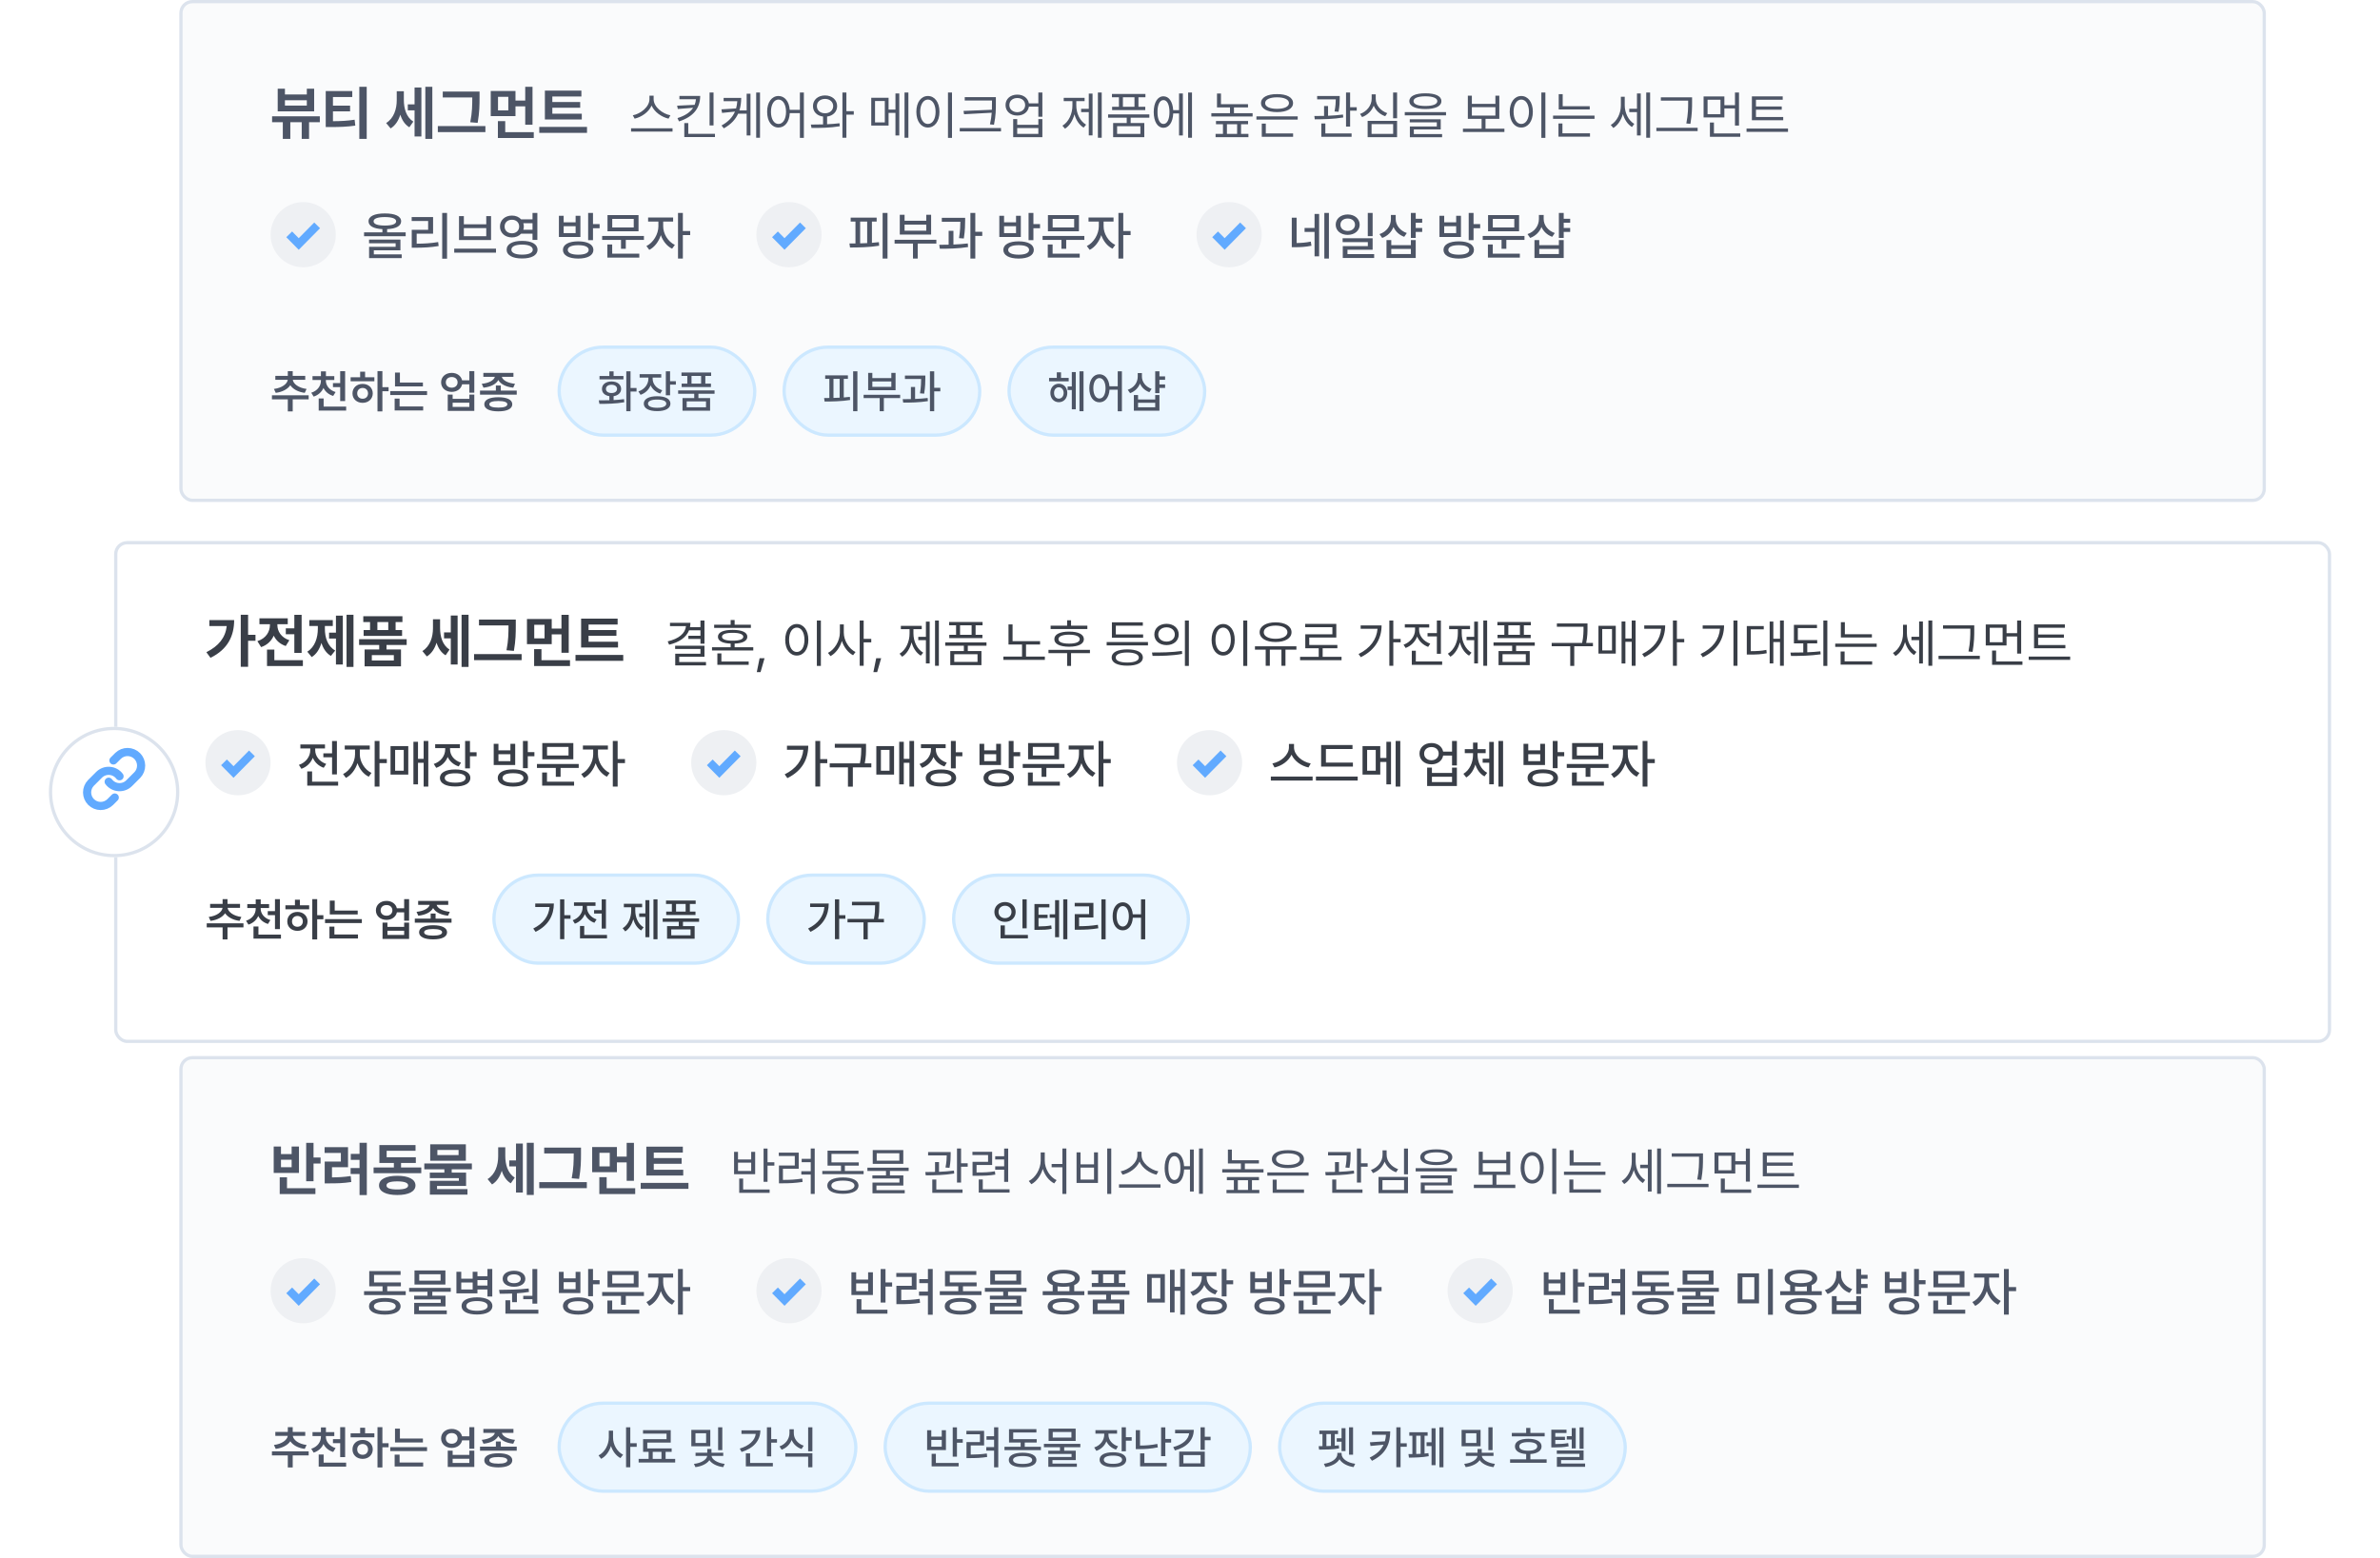 <svg width="730" height="478" viewBox="0 0 730 478" fill="none" xmlns="http://www.w3.org/2000/svg">
<rect x="55.5" y="0.5" width="639" height="153" rx="3.5" fill="#FAFBFC" stroke="#DCE3ED"/>
<path d="M98.1 35.674V37.484H94.795V42.617H92.545V37.484H89.047V42.617H86.744V37.484H83.457V35.674H98.1ZM85.18 34.162V27.219H87.394V28.994H94.109V27.219H96.359V34.162H85.18ZM87.394 32.387H94.109V30.752H87.394V32.387ZM108.049 27.939V29.768H102.125V32.404H107.381V34.162H102.125V37.185C104.577 37.168 106.528 37.071 108.77 36.728L108.98 38.539C106.467 38.908 104.173 38.978 101.281 38.978H99.91V27.939H108.049ZM110.211 42.617V26.621H112.479V42.617H110.211ZM123.869 30.646C123.86 33.239 124.581 35.911 126.77 37.309L125.557 39.049C124.168 38.214 123.298 36.825 122.788 35.19C122.217 37.001 121.259 38.522 119.809 39.4L118.438 37.748C120.811 36.28 121.689 33.459 121.689 30.752V27.992H123.869V30.646ZM125.082 33.846V32.018H127.156V26.85H129.248V41.879H127.156V33.846H125.082ZM130.461 42.617V26.621H132.605V42.617H130.461ZM147.09 28.098V30.014C147.081 32.211 147.081 34.382 146.51 37.695L144.242 37.502C144.849 34.426 144.849 32.141 144.857 30.014V29.891H135.805V28.098H147.09ZM134.293 40.525V38.68H148.883V40.525H134.293ZM158.111 27.922V30.857H161.1V26.639H163.332V38.275H161.1V32.633H158.111V35.621H150.518V27.922H158.111ZM152.715 42.336V37.168H154.965V40.543H163.719V42.336H152.715ZM152.75 33.863H155.914V29.697H152.75V33.863ZM178.449 34.883V36.658H167.129V27.799H178.326V29.609H169.414V31.297H177.957V33.055H169.414V34.883H178.449ZM165.406 40.754V38.926H180.049V40.754H165.406Z" fill="#4D5566"/>
<path d="M200.484 30.422C200.492 32.805 203.211 34.922 205.625 35.375L205.062 36.406C202.961 35.922 200.758 34.43 199.859 32.391C198.953 34.43 196.758 35.914 194.656 36.406L194.094 35.375C196.5 34.914 199.195 32.812 199.203 30.422V29.359H200.484V30.422ZM193.562 40.375V39.359H206.281V40.375H193.562ZM214.766 29.438C214.75 33.055 212.828 35.773 208.266 37.25L207.797 36.234C210.188 35.492 211.727 34.406 212.594 33.07L207.906 33.438L207.688 32.422L213.062 32.164C213.281 31.625 213.414 31.055 213.461 30.453H208.391V29.438H214.766ZM209.891 42.047V37.766H211.109V41.047H219.297V42.047H209.891ZM217.641 38.484V28.391H218.859V38.484H217.641ZM227.344 30.031C227.336 31.344 227.188 32.648 226.789 33.875H229.016V28.75H230.188V41.562H229.016V34.891H226.391C225.609 36.602 224.25 38.148 222.016 39.375L221.312 38.5C223.453 37.336 224.727 35.875 225.43 34.234L221.469 34.641L221.281 33.547L225.773 33.266C225.977 32.547 226.094 31.812 226.141 31.047H221.953V30.031H227.344ZM231.938 42.266V28.375H233.109V42.266H231.938ZM238.781 29.453C240.672 29.461 242.039 31.086 242.227 33.688H245.344V28.375H246.562V42.297H245.344V34.703H242.242C242.109 37.43 240.719 39.133 238.781 39.125C236.727 39.133 235.289 37.258 235.297 34.297C235.289 31.344 236.727 29.461 238.781 29.453ZM236.469 34.297C236.477 36.555 237.414 38.039 238.781 38.031C240.141 38.039 241.094 36.555 241.094 34.297C241.094 32.039 240.141 30.555 238.781 30.547C237.414 30.555 236.477 32.039 236.469 34.297ZM253.062 29.281C255.195 29.297 256.758 30.609 256.766 32.547C256.758 34.289 255.492 35.523 253.688 35.758V38.117C254.984 38.062 256.289 37.969 257.5 37.812L257.578 38.734C254.633 39.234 251.352 39.266 248.906 39.25L248.703 38.219C249.82 38.211 251.109 38.203 252.453 38.164V35.758C250.609 35.539 249.352 34.297 249.359 32.547C249.352 30.609 250.891 29.297 253.062 29.281ZM250.562 32.547C250.547 33.852 251.602 34.758 253.062 34.75C254.5 34.758 255.547 33.852 255.562 32.547C255.547 31.242 254.5 30.352 253.062 30.344C251.602 30.352 250.547 31.242 250.562 32.547ZM258.391 42.266V28.375H259.609V34.109H261.875V35.172H259.609V42.266H258.391ZM272.547 30V33.625H274.656V28.672H275.828V41.562H274.656V34.641H272.547V38.531H267.234V30H272.547ZM268.391 37.547H271.391V30.984H268.391V37.547ZM277.438 42.266V28.375H278.625V42.266H277.438ZM292 28.375V42.297H290.766V28.375H292ZM281.062 34.297C281.07 31.344 282.539 29.461 284.609 29.453C286.672 29.461 288.164 31.344 288.156 34.297C288.164 37.258 286.672 39.133 284.609 39.125C282.539 39.133 281.07 37.258 281.062 34.297ZM282.25 34.297C282.25 36.555 283.219 38.039 284.609 38.031C286.008 38.039 286.969 36.555 286.969 34.297C286.969 32.039 286.008 30.555 284.609 30.547C283.219 30.555 282.25 32.039 282.25 34.297ZM305.453 29.797V31.516C305.461 33.562 305.461 35.453 304.875 38.266L303.641 38.156C303.953 36.82 304.102 35.664 304.18 34.586L295.703 35.047L295.531 34.031L304.234 33.672C304.258 32.938 304.266 32.227 304.266 31.516V30.828H295.906V29.797H305.453ZM294.375 40.312V39.281H307.031V40.312H294.375ZM312.031 29.031C313.891 29.023 315.312 30.109 315.578 31.703H318.484V28.375H319.719V35.828H318.484V32.719H315.586C315.344 34.359 313.914 35.453 312.031 35.453C309.914 35.453 308.414 34.141 308.422 32.234C308.414 30.352 309.914 29.023 312.031 29.031ZM309.594 32.234C309.594 33.5 310.602 34.414 312.031 34.422C313.43 34.414 314.438 33.5 314.438 32.234C314.438 30.953 313.43 30.062 312.031 30.078C310.602 30.062 309.594 30.953 309.594 32.234ZM310.766 42.078V36.531H312V38.297H318.484V36.531H319.719V42.078H310.766ZM312 41.078H318.484V39.281H312V41.078ZM337.922 28.375V42.266H336.75V28.375H337.922ZM325.875 38.562C327.812 37.406 328.945 34.867 328.938 32.344V31.031H326.266V30.016H332.672V31.031H330.125V32.344C330.125 34.742 331.211 37.141 333.125 38.25L332.375 39.156C331.008 38.336 330.039 36.836 329.555 35.07C329.055 36.984 328.047 38.617 326.656 39.484L325.875 38.562ZM331.609 34.391V33.391H333.953V28.719H335.109V41.547H333.953V34.391H331.609ZM352.531 35.094V36.109H346.797V37.75H350.984V42.078H341.422V37.75H345.594V36.109H339.875V35.094H352.531ZM341.062 29.844V28.828H351.328V29.844H349.188V32.766H351.281V33.781H341.109V32.766H343.203V29.844H341.062ZM342.641 41.078H349.781V38.719H342.641V41.078ZM344.422 32.766H347.969V29.844H344.422V32.766ZM365.609 28.375V42.266H364.422V28.375H365.609ZM353.875 34.375C353.883 31.422 355.055 29.555 356.859 29.547C358.547 29.555 359.688 31.18 359.844 33.797H361.641V28.672H362.812V41.562H361.641V34.812H359.852C359.734 37.516 358.57 39.211 356.859 39.203C355.055 39.211 353.883 37.328 353.875 34.375ZM355.031 34.375C355.016 36.625 355.734 38.047 356.859 38.031C357.992 38.047 358.711 36.625 358.703 34.375C358.711 32.117 357.992 30.703 356.859 30.703C355.734 30.703 355.016 32.117 355.031 34.375ZM382.797 31.969V32.953H378.484V34.719H384.203V35.734H371.547V34.719H377.266V32.953H373.281V28.688H374.5V31.969H382.797ZM372.844 42.078V41.078H375.109V38.109H372.969V37.125H382.812V38.109H380.656V41.078H382.922V42.078H372.844ZM376.328 41.078H379.453V38.109H376.328V41.078ZM398.031 35.703V36.703H385.375V35.703H398.031ZM386.781 31.625C386.781 29.883 388.688 28.859 391.703 28.875C394.688 28.859 396.602 29.883 396.609 31.625C396.602 33.352 394.688 34.391 391.703 34.391C388.688 34.391 386.781 33.352 386.781 31.625ZM387.016 41.969V37.922H388.25V40.938H396.625V41.969H387.016ZM388.047 31.625C388.039 32.727 389.461 33.391 391.703 33.391C393.93 33.391 395.352 32.727 395.359 31.625C395.352 30.539 393.93 29.859 391.703 29.859C389.461 29.859 388.039 30.539 388.047 31.625ZM410.922 29.453V30.188C410.914 31.102 410.914 32.484 410.562 34.297L409.328 34.203C409.664 32.547 409.695 31.367 409.711 30.484H404V29.453H410.922ZM403.141 35.594C404.039 35.594 405.055 35.586 406.125 35.555V32.531H407.344V35.516C408.883 35.453 410.477 35.344 411.922 35.141L412 36.047C409.086 36.547 405.742 36.602 403.266 36.609L403.141 35.594ZM405.281 41.969V37.891H406.516V40.938H414.562V41.969H405.281ZM412.859 38.828V28.375H414.109V32.906H416.141V33.953H414.109V38.828H412.859ZM428.516 28.391V36.281H427.297V28.391H428.516ZM417.156 34.953C419.258 34.219 420.719 32.336 420.719 30.297V28.938H421.969V30.297C421.953 32.258 423.453 33.992 425.5 34.719L424.875 35.656C423.266 35.102 421.977 33.93 421.352 32.414C420.734 34.023 419.438 35.305 417.781 35.922L417.156 34.953ZM419.484 42.078V37.078H428.516V42.078H419.484ZM420.688 41.078H427.312V38.078H420.688V41.078ZM437.203 28.625C440.289 28.625 442.102 29.477 442.109 31.016C442.102 32.594 440.289 33.445 437.203 33.453C434.102 33.445 432.281 32.594 432.281 31.016C432.281 29.477 434.102 28.625 437.203 28.625ZM430.875 35.391V34.391H443.531V35.391H430.875ZM432.406 37.531V36.594H441.906V39.703H433.656V41.141H442.328V42.109H432.438V38.797H440.703V37.531H432.406ZM433.562 31.016C433.547 31.984 434.898 32.516 437.203 32.516C439.508 32.516 440.852 31.984 440.859 31.016C440.852 30.102 439.508 29.555 437.203 29.547C434.898 29.555 433.547 30.102 433.562 31.016ZM461.438 39.469V40.484H448.719V39.469H454.438V36.469H450.219V29.359H451.453V31.875H458.672V29.359H459.875V36.469H455.641V39.469H461.438ZM451.453 35.469H458.672V32.875H451.453V35.469ZM474 28.375V42.297H472.766V28.375H474ZM463.062 34.297C463.07 31.344 464.539 29.461 466.609 29.453C468.672 29.461 470.164 31.344 470.156 34.297C470.164 37.258 468.672 39.133 466.609 39.125C464.539 39.133 463.07 37.258 463.062 34.297ZM464.25 34.297C464.25 36.555 465.219 38.039 466.609 38.031C468.008 38.039 468.969 36.555 468.969 34.297C468.969 32.039 468.008 30.555 466.609 30.547C465.219 30.555 464.25 32.039 464.25 34.297ZM487.609 32.594V33.578H478.094V28.891H479.312V32.594H487.609ZM476.359 36.469V35.469H489.078V36.469H476.359ZM478.016 41.922V37.891H479.234V40.906H487.688V41.922H478.016ZM498.344 32.328C498.344 34.539 499.422 36.922 501.266 38.016L500.562 38.969C499.219 38.156 498.258 36.672 497.773 34.977C497.266 36.828 496.234 38.422 494.844 39.266L494.062 38.344C495.984 37.219 497.156 34.758 497.156 32.375V29.688H498.344V32.328ZM499.734 34.406V33.359H502.094V28.672H503.25V41.562H502.094V34.406H499.734ZM504.938 42.266V28.375H506.125V42.266H504.938ZM519 29.859V31.25C519 33 519 34.977 518.484 38L517.234 37.875C517.797 35.031 517.797 32.953 517.797 31.25V30.875H509.422V29.859H519ZM508.047 40.219V39.203H520.703V40.219H508.047ZM528.906 29.594V32.266H532.156V28.391H533.391V38.531H532.156V33.266H528.906V36.031H522.531V29.594H528.906ZM523.75 35.047H527.703V30.609H523.75V35.047ZM524.469 41.969V37.594H525.703V40.938H533.781V41.969H524.469ZM546.953 35.891V36.891H537.344V29.578H546.797V30.609H538.594V32.672H546.5V33.656H538.594V35.891H546.953ZM535.703 40.453V39.438H548.422V40.453H535.703Z" fill="#4D5566"/>
<path d="M93 82C98.523 82 103 77.523 103 72C103 66.477 98.523 62 93 62C87.477 62 83 66.477 83 72C83 77.523 87.477 82 93 82Z" fill="#EEF0F3"/>
<path d="M88.703 71.895L91.628 74.855L97.275 69.141" stroke="#61AAFF" stroke-width="2.5"/>
<path d="M118.039 65.484C121.195 65.477 123.031 66.344 123.039 67.891C123.031 69.344 121.469 70.18 118.742 70.297V71.281H124.43V72.469H111.664V71.281H117.289V70.297C114.594 70.172 113.031 69.336 113.039 67.891C113.031 66.344 114.883 65.477 118.039 65.484ZM113.195 74.641V73.516H122.82V76.797H114.664V78.047H123.211V79.188H113.211V75.734H121.352V74.641H113.195ZM114.586 67.891C114.578 68.758 115.812 69.195 118.039 69.203C120.281 69.195 121.516 68.758 121.508 67.891C121.516 67.07 120.281 66.602 118.039 66.594C115.812 66.602 114.578 67.07 114.586 67.891ZM137.117 65.328V79.359H135.633V65.328H137.117ZM126.273 67.797V66.594H132.836V71.703H127.805V74.766C130.078 74.758 132.055 74.648 134.398 74.266L134.539 75.484C132.062 75.898 129.953 75.992 127.477 76H126.289V70.516H131.32V67.797H126.273ZM152.133 76.297V77.516H139.32V76.297H152.133ZM140.789 73.641V66.297H142.273V68.812H149.148V66.297H150.617V73.641H140.789ZM142.273 72.469H149.148V69.984H142.273V72.469ZM157.023 66.141C158.188 66.133 159.18 66.57 159.836 67.297H163.336V65.328H164.82V73.594H163.336V71.703H159.828C159.172 72.422 158.18 72.852 157.023 72.844C154.914 72.852 153.344 71.453 153.352 69.5C153.344 67.523 154.914 66.133 157.023 66.141ZM154.773 69.5C154.766 70.727 155.711 71.594 157.023 71.578C158.297 71.594 159.242 70.727 159.242 69.5C159.242 68.242 158.297 67.406 157.023 67.422C155.711 67.406 154.766 68.242 154.773 69.5ZM155.398 76.609C155.391 74.898 157.203 73.898 160.133 73.906C163.047 73.898 164.859 74.898 164.867 76.609C164.859 78.312 163.047 79.305 160.133 79.297C157.203 79.305 155.391 78.312 155.398 76.609ZM156.852 76.609C156.844 77.57 158.078 78.133 160.133 78.125C162.188 78.133 163.414 77.57 163.414 76.609C163.414 75.609 162.188 75.055 160.133 75.047C158.078 75.055 156.844 75.609 156.852 76.609ZM160.516 68.484C160.609 68.797 160.664 69.141 160.664 69.5C160.664 69.844 160.609 70.18 160.516 70.484H163.336V68.484H160.516ZM177.367 74.047C180.25 74.047 182.008 75.016 182.008 76.672C182.008 78.352 180.25 79.32 177.367 79.328C174.453 79.32 172.664 78.352 172.664 76.672C172.664 75.016 174.453 74.047 177.367 74.047ZM171.43 72.703V66.203H172.883V68.219H176.555V66.203H178.023V72.703H171.43ZM172.883 71.516H176.555V69.391H172.883V71.516ZM174.148 76.672C174.141 77.609 175.344 78.141 177.367 78.141C179.375 78.141 180.562 77.609 180.555 76.672C180.562 75.742 179.375 75.219 177.367 75.219C175.344 75.219 174.141 75.742 174.148 76.672ZM180.398 73.688V65.328H181.883V68.75H183.914V70.016H181.883V73.688H180.398ZM197.508 72.406V73.609H191.945V76.328H190.477V73.609H184.695V72.406H197.508ZM186.289 79.031V75H187.773V77.828H196.086V79.031H186.289ZM186.336 70.953V65.984H195.852V70.953H186.336ZM187.789 69.781H194.383V67.156H187.789V69.781ZM203.414 69.453C203.406 71.664 204.867 74.133 206.992 75.141L206.148 76.297C204.578 75.547 203.328 73.969 202.695 72.141C202.055 74.133 200.742 75.859 199.148 76.656L198.273 75.484C200.398 74.461 201.938 71.82 201.945 69.453V67.969H198.789V66.734H206.461V67.969H203.414V69.453ZM207.961 79.328V65.328H209.445V70.875H211.695V72.125H209.445V79.328H207.961Z" fill="#4D5566"/>
<path d="M242 82C247.523 82 252 77.523 252 72C252 66.477 247.523 62 242 62C236.477 62 232 66.477 232 72C232 77.523 236.477 82 242 82Z" fill="#EEF0F3"/>
<path d="M237.703 71.895L240.628 74.855L246.275 69.141" stroke="#61AAFF" stroke-width="2.5"/>
<path d="M272.219 65.328V79.328H270.719V65.328H272.219ZM260.547 74.703C261.125 74.703 261.742 74.695 262.391 74.688V67.984H260.922V66.766H268.891V67.984H267.438V74.5C268.164 74.445 268.883 74.375 269.578 74.297L269.656 75.391C266.625 75.883 263.297 75.93 260.719 75.938L260.547 74.703ZM263.828 74.664C264.531 74.648 265.258 74.617 265.984 74.586V67.984H263.828V74.664ZM287.203 73.562V74.734H281.484V79.328H280.031V74.734H274.391V73.562H287.203ZM275.984 71.969V65.891H277.453V67.719H284.109V65.891H285.594V71.969H275.984ZM277.453 70.781H284.109V68.906H277.453V70.781ZM296.031 66.828V67.688C296.023 68.867 296.023 70.672 295.625 73.172L294.156 73.062C294.516 70.828 294.555 69.195 294.562 68.031H288.875V66.828H296.031ZM288.094 75.109C288.969 75.102 289.945 75.094 290.969 75.07V70.828H292.438V75.023C293.922 74.961 295.445 74.867 296.844 74.688L296.922 75.797C294.008 76.266 290.75 76.328 288.266 76.312L288.094 75.109ZM297.641 79.328V65.328H299.141V71.109H301.281V72.375H299.141V79.328H297.641ZM312.453 74.047C315.336 74.047 317.094 75.016 317.094 76.672C317.094 78.352 315.336 79.32 312.453 79.328C309.539 79.32 307.75 78.352 307.75 76.672C307.75 75.016 309.539 74.047 312.453 74.047ZM306.516 72.703V66.203H307.969V68.219H311.641V66.203H313.109V72.703H306.516ZM307.969 71.516H311.641V69.391H307.969V71.516ZM309.234 76.672C309.227 77.609 310.43 78.141 312.453 78.141C314.461 78.141 315.648 77.609 315.641 76.672C315.648 75.742 314.461 75.219 312.453 75.219C310.43 75.219 309.227 75.742 309.234 76.672ZM315.484 73.688V65.328H316.969V68.75H319V70.016H316.969V73.688H315.484ZM332.594 72.406V73.609H327.031V76.328H325.562V73.609H319.781V72.406H332.594ZM321.375 79.031V75H322.859V77.828H331.172V79.031H321.375ZM321.422 70.953V65.984H330.938V70.953H321.422ZM322.875 69.781H329.469V67.156H322.875V69.781ZM338.5 69.453C338.492 71.664 339.953 74.133 342.078 75.141L341.234 76.297C339.664 75.547 338.414 73.969 337.781 72.141C337.141 74.133 335.828 75.859 334.234 76.656L333.359 75.484C335.484 74.461 337.023 71.82 337.031 69.453V67.969H333.875V66.734H341.547V67.969H338.5V69.453ZM343.047 79.328V65.328H344.531V70.875H346.781V72.125H344.531V79.328H343.047Z" fill="#4D5566"/>
<path d="M377 82C382.523 82 387 77.523 387 72C387 66.477 382.523 62 377 62C371.477 62 367 66.477 367 72C367 77.523 371.477 82 377 82Z" fill="#EEF0F3"/>
<path d="M372.703 71.895L375.628 74.855L381.275 69.141" stroke="#61AAFF" stroke-width="2.5"/>
<path d="M397.703 66.781V74.562C399.141 74.539 400.492 74.453 402.047 74.125L402.25 75.391C400.43 75.773 398.875 75.844 397.141 75.844H396.219V66.781H397.703ZM400.141 71.156V69.938H403.203V65.641H404.609V78.641H403.203V71.156H400.141ZM406.203 79.328V65.328H407.609V79.328H406.203ZM413.375 65.797C415.484 65.812 417.039 67.102 417.047 68.938C417.039 70.781 415.484 72.062 413.375 72.062C411.242 72.062 409.695 70.781 409.688 68.938C409.695 67.102 411.242 65.812 413.375 65.797ZM411.141 68.938C411.133 70.094 412.086 70.859 413.375 70.859C414.656 70.859 415.609 70.094 415.609 68.938C415.609 67.797 414.656 67.031 413.375 67.047C412.086 67.031 411.133 67.797 411.141 68.938ZM411.812 74.281V73.094H421.016V76.625H413.297V77.969H421.484V79.156H411.859V75.516H419.547V74.281H411.812ZM419.531 72.453V65.328H421.016V72.453H419.531ZM436.219 67.125V68.328H434.234V69.938H436.219V71.156H434.234V73H432.75V65.328H434.234V67.125H436.219ZM423.125 71.828C425.336 71.078 426.617 69.25 426.625 67.219V65.953H428.094V67.203C428.094 69.055 429.414 70.781 431.5 71.5L430.703 72.656C429.18 72.109 428.031 71.023 427.414 69.648C426.805 71.195 425.594 72.398 423.953 73L423.125 71.828ZM425.266 79.156V73.656H426.734V75.219H432.75V73.656H434.234V79.156H425.266ZM426.734 77.953H432.75V76.375H426.734V77.953ZM447.453 74.047C450.336 74.047 452.094 75.016 452.094 76.672C452.094 78.352 450.336 79.32 447.453 79.328C444.539 79.32 442.75 78.352 442.75 76.672C442.75 75.016 444.539 74.047 447.453 74.047ZM441.516 72.703V66.203H442.969V68.219H446.641V66.203H448.109V72.703H441.516ZM442.969 71.516H446.641V69.391H442.969V71.516ZM444.234 76.672C444.227 77.609 445.43 78.141 447.453 78.141C449.461 78.141 450.648 77.609 450.641 76.672C450.648 75.742 449.461 75.219 447.453 75.219C445.43 75.219 444.227 75.742 444.234 76.672ZM450.484 73.688V65.328H451.969V68.75H454V70.016H451.969V73.688H450.484ZM467.594 72.406V73.609H462.031V76.328H460.562V73.609H454.781V72.406H467.594ZM456.375 79.031V75H457.859V77.828H466.172V79.031H456.375ZM456.422 70.953V65.984H465.938V70.953H456.422ZM457.875 69.781H464.469V67.156H457.875V69.781ZM481.609 67.125V68.328H479.625V69.938H481.609V71.156H479.625V73H478.141V65.328H479.625V67.125H481.609ZM468.516 71.828C470.727 71.078 472.008 69.25 472.016 67.219V65.953H473.484V67.203C473.484 69.055 474.805 70.781 476.891 71.5L476.094 72.656C474.57 72.109 473.422 71.023 472.805 69.648C472.195 71.195 470.984 72.398 469.344 73L468.516 71.828ZM470.656 79.156V73.656H472.125V75.219H478.141V73.656H479.625V79.156H470.656ZM472.125 77.953H478.141V76.375H472.125V77.953Z" fill="#4D5566"/>
<path d="M94.676 121.281V122.525H89.781V126.23H88.277V122.525H83.41V121.281H94.676ZM84.025 119.326C86.493 119.025 88.113 117.761 88.264 116.523H84.449V115.32H88.277V113.871H89.781V115.32H93.623V116.523H89.809C89.952 117.747 91.565 119.025 94.033 119.326L93.473 120.529C91.429 120.27 89.843 119.374 89.043 118.185C88.236 119.388 86.63 120.27 84.572 120.529L84.025 119.326ZM99.953 116.783C99.946 118.253 100.979 119.682 102.934 120.283L102.195 121.473C100.794 121.056 99.775 120.16 99.215 119.025C98.668 120.249 97.649 121.213 96.207 121.678L95.469 120.488C97.417 119.88 98.436 118.369 98.436 116.783V116.592H95.852V115.389H98.436V113.939H99.967V115.389H102.537V116.592H99.953V116.783ZM97.752 125.971V122.252H99.269V124.74H106.174V125.971H97.752ZM102.127 118.766V117.549H104.342V113.871H105.859V123.045H104.342V118.766H102.127ZM117.289 113.857V118.779H119.189V120.037H117.289V126.217H115.785V113.857H117.289ZM107.541 116.975V115.758H110.467V114.035H111.984V115.758H114.828V116.975H107.541ZM108.115 120.693C108.102 118.984 109.428 117.774 111.232 117.781C113.01 117.774 114.329 118.984 114.336 120.693C114.329 122.396 113.01 123.592 111.232 123.592C109.428 123.592 108.102 122.396 108.115 120.693ZM109.564 120.693C109.558 121.698 110.262 122.341 111.232 122.334C112.183 122.341 112.873 121.698 112.887 120.693C112.873 119.688 112.183 119.025 111.232 119.025C110.262 119.025 109.558 119.688 109.564 120.693ZM129.717 117.357V118.561H121.158V114.309H122.662V117.357H129.717ZM119.695 121.199V119.996H130.988V121.199H119.695ZM121.049 125.93V122.293H122.566V124.699H129.799V125.93H121.049ZM138.562 114.404C140.162 114.397 141.42 115.32 141.728 116.674H143.963V113.857H145.48V120.488H143.963V117.904H141.741C141.447 119.292 140.176 120.229 138.562 120.229C136.669 120.229 135.295 119.012 135.295 117.303C135.295 115.614 136.669 114.397 138.562 114.404ZM136.744 117.303C136.744 118.294 137.496 118.95 138.562 118.943C139.602 118.95 140.347 118.294 140.354 117.303C140.347 116.312 139.602 115.669 138.562 115.676C137.496 115.669 136.744 116.312 136.744 117.303ZM137.332 126.066V121.062H138.836V122.375H143.963V121.062H145.48V126.066H137.332ZM138.836 124.836H143.963V123.551H138.836V124.836ZM153.602 118.273V119.846H158.496V121.076H147.23V119.846H152.098V118.273H153.602ZM147.764 117.754C150.047 117.528 151.53 116.633 151.783 115.621H148.256V114.404H157.484V115.621H153.923C154.176 116.626 155.659 117.528 157.963 117.754L157.416 118.943C155.174 118.711 153.52 117.836 152.85 116.592C152.18 117.836 150.539 118.711 148.297 118.943L147.764 117.754ZM148.543 124.029C148.543 122.642 150.149 121.869 152.85 121.869C155.529 121.869 157.122 122.642 157.129 124.029C157.122 125.431 155.529 126.203 152.85 126.203C150.149 126.203 148.543 125.431 148.543 124.029ZM150.088 124.029C150.081 124.706 151.031 125.055 152.85 125.055C154.634 125.055 155.598 124.706 155.611 124.029C155.598 123.373 154.634 123.038 152.85 123.031C151.031 123.038 150.081 123.373 150.088 124.029Z" fill="#4D5566"/>
<rect x="171.5" y="106.5" width="60" height="27" rx="13.5" fill="#EBF6FF"/>
<rect x="171.5" y="106.5" width="60" height="27" rx="13.5" stroke="#CCE8FF"/>
<path d="M193.399 113.912V119.039H195.245V120.133H193.399V126.162H192.101V113.912H193.399ZM183.651 122.826C184.615 122.826 185.736 122.826 186.905 122.792V121.548C185.524 121.343 184.622 120.509 184.636 119.326C184.622 117.945 185.818 117.036 187.562 117.029C189.298 117.036 190.508 117.945 190.515 119.326C190.508 120.509 189.592 121.35 188.204 121.548V122.744C189.291 122.689 190.385 122.601 191.403 122.457L191.485 123.414C188.833 123.886 185.969 123.913 183.856 123.906L183.651 122.826ZM183.884 116.4V115.361H186.905V113.939H188.204V115.361H191.226V116.4H183.884ZM185.853 119.326C185.853 120.105 186.536 120.591 187.562 120.584C188.587 120.591 189.264 120.105 189.271 119.326C189.264 118.54 188.587 118.041 187.562 118.041C186.536 118.041 185.853 118.54 185.853 119.326ZM200.181 116.168C200.174 117.727 201.261 119.148 203.12 119.736L202.505 120.748C201.11 120.304 200.092 119.381 199.552 118.219C199.019 119.559 197.945 120.618 196.476 121.131L195.806 120.092C197.72 119.463 198.875 117.884 198.882 116.182V115.84H196.188V114.787H202.819V115.84H200.181V116.168ZM197.46 123.838C197.46 122.402 199.025 121.562 201.575 121.568C204.098 121.562 205.636 122.402 205.636 123.838C205.636 125.294 204.098 126.142 201.575 126.135C199.025 126.142 197.46 125.294 197.46 123.838ZM198.759 123.838C198.752 124.658 199.805 125.116 201.575 125.109C203.332 125.116 204.371 124.658 204.364 123.838C204.371 123.038 203.332 122.587 201.575 122.594C199.805 122.587 198.752 123.038 198.759 123.838ZM204.228 121.268V113.912H205.526V116.947H207.304V118.014H205.526V121.268H204.228ZM219.171 119.777V120.816H214.222V122.129H217.804V126.012H209.341V122.129H212.937V120.816H208.001V119.777H219.171ZM209.026 115.348V114.295H218.118V115.348H216.341V117.686H218.063V118.738H209.081V117.686H210.817V115.348H209.026ZM210.626 124.959H216.546V123.154H210.626V124.959ZM212.103 117.686H215.042V115.348H212.103V117.686Z" fill="#4D5566"/>
<rect x="240.5" y="106.5" width="60" height="27" rx="13.5" fill="#EBF6FF"/>
<rect x="240.5" y="106.5" width="60" height="27" rx="13.5" stroke="#CCE8FF"/>
<path d="M262.987 113.912V126.162H261.675V113.912H262.987ZM252.774 122.115C253.28 122.115 253.82 122.108 254.388 122.102V116.236H253.103V115.17H260.075V116.236H258.804V121.938C259.439 121.89 260.068 121.828 260.677 121.76L260.745 122.717C258.093 123.147 255.181 123.188 252.925 123.195L252.774 122.115ZM255.646 122.081C256.261 122.067 256.896 122.04 257.532 122.013V116.236H255.646V122.081ZM276.099 121.117V122.143H271.095V126.162H269.823V122.143H264.888V121.117H276.099ZM266.282 119.723V114.404H267.567V116.004H273.392V114.404H274.69V119.723H266.282ZM267.567 118.684H273.392V117.043H267.567V118.684ZM283.823 115.225V115.977C283.816 117.009 283.816 118.588 283.468 120.775L282.183 120.68C282.497 118.725 282.531 117.296 282.538 116.277H277.562V115.225H283.823ZM276.878 122.471C277.644 122.464 278.498 122.457 279.394 122.437V118.725H280.679V122.396C281.978 122.341 283.311 122.259 284.534 122.102L284.603 123.072C282.053 123.482 279.202 123.537 277.028 123.523L276.878 122.471ZM285.231 126.162V113.912H286.544V118.971H288.417V120.078H286.544V126.162H285.231Z" fill="#4D5566"/>
<rect x="309.5" y="106.5" width="60" height="27" rx="13.5" fill="#EBF6FF"/>
<rect x="309.5" y="106.5" width="60" height="27" rx="13.5" stroke="#CCE8FF"/>
<path d="M332.343 113.912V126.162H331.099V113.912H332.343ZM321.774 116.988V115.936H324.14V114.227H325.438V115.936H327.79V116.988H321.774ZM322.171 120.557C322.164 118.902 323.265 117.733 324.755 117.727C326.279 117.733 327.366 118.902 327.366 120.557C327.366 122.231 326.279 123.4 324.755 123.4C323.265 123.4 322.164 122.231 322.171 120.557ZM323.306 120.557C323.299 121.603 323.907 122.307 324.755 122.307C325.623 122.307 326.231 121.603 326.245 120.557C326.231 119.531 325.623 118.82 324.755 118.82C323.907 118.82 323.299 119.531 323.306 120.557ZM327.462 119.654V118.574H328.747V114.158H329.964V125.574H328.747V119.654H327.462ZM337.224 114.828C338.892 114.835 340.102 116.243 340.3 118.506H342.829V113.912H344.114V126.189H342.829V119.559H340.313C340.17 121.951 338.933 123.435 337.224 123.428C335.398 123.435 334.106 121.767 334.12 119.121C334.106 116.503 335.398 114.835 337.224 114.828ZM335.351 119.121C335.357 121.069 336.116 122.266 337.224 122.266C338.331 122.266 339.09 121.069 339.097 119.121C339.09 117.2 338.331 115.997 337.224 115.99C336.116 115.997 335.357 117.2 335.351 119.121ZM357.362 115.484V116.537H355.626V117.945H357.362V119.012H355.626V120.625H354.327V113.912H355.626V115.484H357.362ZM345.905 119.6C347.84 118.943 348.961 117.344 348.968 115.566V114.459H350.253V115.553C350.253 117.173 351.408 118.684 353.233 119.312L352.536 120.324C351.203 119.846 350.198 118.896 349.658 117.692C349.125 119.046 348.065 120.099 346.63 120.625L345.905 119.6ZM347.778 126.012V121.199H349.063V122.566H354.327V121.199H355.626V126.012H347.778ZM349.063 124.959H354.327V123.578H349.063V124.959Z" fill="#4D5566"/>
<rect x="55.5" y="324.5" width="639" height="153" rx="3.5" fill="#FAFBFC" stroke="#DCE3ED"/>
<path d="M96.166 350.639V355.139H98.328V356.984H96.166V362.416H93.916V350.639H96.166ZM83.949 359.867V351.764H86.182V354.084H89.451V351.764H91.701V359.867H83.949ZM85.795 366.336V361.203H88.027V364.543H96.746V366.336H85.795ZM86.182 358.109H89.451V355.807H86.182V358.109ZM112.514 350.621V366.652H110.281V360.201H107.539V358.355H110.281V355.842H107.592V354.014H110.281V350.621H112.514ZM99.559 353.732V351.957H106.748V358.109H101.826V361.229C103.804 361.212 105.553 361.124 107.574 360.816L107.75 362.645C105.359 363.022 103.32 363.075 100.859 363.066H99.594V356.369H104.551V353.732H99.559ZM129.213 358.18V359.938H114.588V358.18H120.811V356.809H116.363V351.324H127.455V353.064H118.596V355.051H127.543V356.809H123.008V358.18H129.213ZM116.258 363.699C116.258 361.801 118.367 360.746 121.865 360.746C125.337 360.746 127.42 361.801 127.438 363.699C127.42 365.571 125.337 366.635 121.865 366.635C118.367 366.635 116.258 365.571 116.258 363.699ZM118.543 363.699C118.534 364.534 119.65 364.93 121.865 364.93C124.036 364.93 125.179 364.534 125.188 363.699C125.179 362.873 124.036 362.451 121.865 362.451C119.65 362.451 118.534 362.873 118.543 363.699ZM144.734 356.967V358.742H138.547V359.762H142.959V363.857H134.047V364.824H143.381V366.512H131.85V362.275H140.744V361.449H131.832V359.762H136.297V358.742H130.145V356.967H144.734ZM131.955 356.123V351.078H142.889V356.123H131.955ZM134.152 354.4H140.656V352.818H134.152V354.4ZM154.982 354.646C154.974 357.239 155.694 359.911 157.883 361.309L156.67 363.049C155.281 362.214 154.411 360.825 153.901 359.19C153.33 361.001 152.372 362.521 150.922 363.4L149.551 361.748C151.924 360.28 152.803 357.459 152.803 354.752V351.992H154.982V354.646ZM156.195 357.846V356.018H158.27V350.85H160.361V365.879H158.27V357.846H156.195ZM161.574 366.617V350.621H163.719V366.617H161.574ZM178.203 352.098V354.014C178.194 356.211 178.194 358.382 177.623 361.695L175.355 361.502C175.962 358.426 175.962 356.141 175.971 354.014V353.891H166.918V352.098H178.203ZM165.406 364.525V362.68H179.996V364.525H165.406ZM189.225 351.922V354.857H192.213V350.639H194.445V362.275H192.213V356.633H189.225V359.621H181.631V351.922H189.225ZM183.828 366.336V361.168H186.078V364.543H194.832V366.336H183.828ZM183.863 357.863H187.027V353.697H183.863V357.863ZM209.562 358.883V360.658H198.242V351.799H209.439V353.609H200.527V355.297H209.07V357.055H200.527V358.883H209.562ZM196.52 364.754V362.926H211.162V364.754H196.52Z" fill="#4D5566"/>
<path d="M235.422 352.391V356.594H237.516V357.625H235.422V362.594H234.203V352.391H235.422ZM225.156 360.25V353.391H226.359V355.734H230.406V353.391H231.625V360.25H225.156ZM226.359 359.25H230.406V356.703H226.359V359.25ZM226.734 365.969V361.594H227.938V364.938H236.062V365.969H226.734ZM249.891 352.375V366.297H248.672V360.375H245.781V359.344H248.672V356.578H245.891V355.547H248.672V352.375H249.891ZM238.875 354.656V353.641H244.984V358.578H240.141V362C242.227 362 243.953 361.922 246.062 361.594L246.172 362.625C243.953 362.969 242.172 363.047 239.953 363.047H238.922V357.578H243.781V354.656H238.875ZM264.891 359.25V360.234H252.219V359.25H257.953V357.625H253.828V353.031H263.312V354.016H255.031V356.625H263.406V357.625H259.141V359.25H264.891ZM253.75 363.75C253.742 362.164 255.547 361.258 258.547 361.25C261.523 361.258 263.312 362.164 263.328 363.75C263.312 365.352 261.523 366.25 258.547 366.266C255.547 366.25 253.742 365.352 253.75 363.75ZM255 363.75C254.984 364.727 256.32 365.289 258.547 365.281C260.75 365.289 262.086 364.727 262.094 363.75C262.086 362.789 260.75 362.219 258.547 362.219C256.32 362.219 254.984 362.789 255 363.75ZM278.703 358.25V359.25H272.969V360.625H277.078V363.734H268.828V365.141H277.5V366.109H267.609V362.812H275.875V361.578H267.578V360.625H271.75V359.25H266.047V358.25H278.703ZM267.688 357.078V352.844H277.062V357.078H267.688ZM268.906 356.094H275.844V353.828H268.906V356.094ZM291.594 353.453V354.188C291.586 355.102 291.586 356.484 291.234 358.297L290 358.203C290.336 356.547 290.367 355.367 290.383 354.484H284.672V353.453H291.594ZM283.812 359.594C284.711 359.594 285.727 359.586 286.797 359.555V356.531H288.016V359.516C289.555 359.453 291.148 359.344 292.594 359.141L292.672 360.047C289.758 360.547 286.414 360.602 283.938 360.609L283.812 359.594ZM285.953 365.969V361.891H287.188V364.938H295.234V365.969H285.953ZM293.531 362.828V352.375H294.781V356.906H296.812V357.953H294.781V362.828H293.531ZM304.312 353.375V357.422H299.531V359.719C302.07 359.719 303.469 359.656 305.156 359.359L305.281 360.375C303.469 360.688 302.016 360.734 299.297 360.734H298.297V356.453H303.062V354.375H298.266V353.375H304.312ZM300.203 365.891V361.859H301.438V364.875H309.656V365.891H300.203ZM305.25 358.859V357.844H308V355.734H305.25V354.734H308V352.391H309.234V362.609H308V358.859H305.25ZM320.453 356.109C320.445 358.625 322.062 361.156 324.078 362.078L323.344 363.078C321.766 362.266 320.461 360.609 319.844 358.633C319.227 360.711 317.922 362.492 316.344 363.328L315.547 362.344C317.586 361.344 319.195 358.672 319.203 356.109V353.578H320.453V356.109ZM322.562 358.125V357.125H325.859V352.375H327.078V366.297H325.859V358.125H322.562ZM340.844 352.375V366.297H339.609V352.375H340.844ZM330.203 362.938V353.562H331.422V357.234H335.562V353.562H336.766V362.938H330.203ZM331.422 361.906H335.562V358.219H331.422V361.906ZM350.141 354.422C350.148 356.805 352.867 358.922 355.281 359.375L354.719 360.406C352.617 359.922 350.414 358.43 349.516 356.391C348.609 358.43 346.414 359.914 344.312 360.406L343.75 359.375C346.156 358.914 348.852 356.812 348.859 354.422V353.359H350.141V354.422ZM343.219 364.375V363.359H355.938V364.375H343.219ZM368.953 352.375V366.266H367.766V352.375H368.953ZM357.219 358.375C357.227 355.422 358.398 353.555 360.203 353.547C361.891 353.555 363.031 355.18 363.188 357.797H364.984V352.672H366.156V365.562H364.984V358.812H363.195C363.078 361.516 361.914 363.211 360.203 363.203C358.398 363.211 357.227 361.328 357.219 358.375ZM358.375 358.375C358.359 360.625 359.078 362.047 360.203 362.031C361.336 362.047 362.055 360.625 362.047 358.375C362.055 356.117 361.336 354.703 360.203 354.703C359.078 354.703 358.359 356.117 358.375 358.375ZM386.141 355.969V356.953H381.828V358.719H387.547V359.734H374.891V358.719H380.609V356.953H376.625V352.688H377.844V355.969H386.141ZM376.188 366.078V365.078H378.453V362.109H376.312V361.125H386.156V362.109H384V365.078H386.266V366.078H376.188ZM379.672 365.078H382.797V362.109H379.672V365.078ZM401.375 359.703V360.703H388.719V359.703H401.375ZM390.125 355.625C390.125 353.883 392.031 352.859 395.047 352.875C398.031 352.859 399.945 353.883 399.953 355.625C399.945 357.352 398.031 358.391 395.047 358.391C392.031 358.391 390.125 357.352 390.125 355.625ZM390.359 365.969V361.922H391.594V364.938H399.969V365.969H390.359ZM391.391 355.625C391.383 356.727 392.805 357.391 395.047 357.391C397.273 357.391 398.695 356.727 398.703 355.625C398.695 354.539 397.273 353.859 395.047 353.859C392.805 353.859 391.383 354.539 391.391 355.625ZM414.266 353.453V354.188C414.258 355.102 414.258 356.484 413.906 358.297L412.672 358.203C413.008 356.547 413.039 355.367 413.055 354.484H407.344V353.453H414.266ZM406.484 359.594C407.383 359.594 408.398 359.586 409.469 359.555V356.531H410.688V359.516C412.227 359.453 413.82 359.344 415.266 359.141L415.344 360.047C412.43 360.547 409.086 360.602 406.609 360.609L406.484 359.594ZM408.625 365.969V361.891H409.859V364.938H417.906V365.969H408.625ZM416.203 362.828V352.375H417.453V356.906H419.484V357.953H417.453V362.828H416.203ZM431.859 352.391V360.281H430.641V352.391H431.859ZM420.5 358.953C422.602 358.219 424.062 356.336 424.062 354.297V352.938H425.312V354.297C425.297 356.258 426.797 357.992 428.844 358.719L428.219 359.656C426.609 359.102 425.32 357.93 424.695 356.414C424.078 358.023 422.781 359.305 421.125 359.922L420.5 358.953ZM422.828 366.078V361.078H431.859V366.078H422.828ZM424.031 365.078H430.656V362.078H424.031V365.078ZM440.547 352.625C443.633 352.625 445.445 353.477 445.453 355.016C445.445 356.594 443.633 357.445 440.547 357.453C437.445 357.445 435.625 356.594 435.625 355.016C435.625 353.477 437.445 352.625 440.547 352.625ZM434.219 359.391V358.391H446.875V359.391H434.219ZM435.75 361.531V360.594H445.25V363.703H437V365.141H445.672V366.109H435.781V362.797H444.047V361.531H435.75ZM436.906 355.016C436.891 355.984 438.242 356.516 440.547 356.516C442.852 356.516 444.195 355.984 444.203 355.016C444.195 354.102 442.852 353.555 440.547 353.547C438.242 353.555 436.891 354.102 436.906 355.016ZM464.781 363.469V364.484H452.062V363.469H457.781V360.469H453.562V353.359H454.797V355.875H462.016V353.359H463.219V360.469H458.984V363.469H464.781ZM454.797 359.469H462.016V356.875H454.797V359.469ZM477.344 352.375V366.297H476.109V352.375H477.344ZM466.406 358.297C466.414 355.344 467.883 353.461 469.953 353.453C472.016 353.461 473.508 355.344 473.5 358.297C473.508 361.258 472.016 363.133 469.953 363.125C467.883 363.133 466.414 361.258 466.406 358.297ZM467.594 358.297C467.594 360.555 468.562 362.039 469.953 362.031C471.352 362.039 472.312 360.555 472.312 358.297C472.312 356.039 471.352 354.555 469.953 354.547C468.562 354.555 467.594 356.039 467.594 358.297ZM490.953 356.594V357.578H481.438V352.891H482.656V356.594H490.953ZM479.703 360.469V359.469H492.422V360.469H479.703ZM481.359 365.922V361.891H482.578V364.906H491.031V365.922H481.359ZM501.688 356.328C501.688 358.539 502.766 360.922 504.609 362.016L503.906 362.969C502.562 362.156 501.602 360.672 501.117 358.977C500.609 360.828 499.578 362.422 498.188 363.266L497.406 362.344C499.328 361.219 500.5 358.758 500.5 356.375V353.688H501.688V356.328ZM503.078 358.406V357.359H505.438V352.672H506.594V365.562H505.438V358.406H503.078ZM508.281 366.266V352.375H509.469V366.266H508.281ZM522.344 353.859V355.25C522.344 357 522.344 358.977 521.828 362L520.578 361.875C521.141 359.031 521.141 356.953 521.141 355.25V354.875H512.766V353.859H522.344ZM511.391 364.219V363.203H524.047V364.219H511.391ZM532.25 353.594V356.266H535.5V352.391H536.734V362.531H535.5V357.266H532.25V360.031H525.875V353.594H532.25ZM527.094 359.047H531.047V354.609H527.094V359.047ZM527.812 365.969V361.594H529.047V364.938H537.125V365.969H527.812ZM550.297 359.891V360.891H540.688V353.578H550.141V354.609H541.938V356.672H549.844V357.656H541.938V359.891H550.297ZM539.047 364.453V363.438H551.766V364.453H539.047Z" fill="#4D5566"/>
<path d="M93 406C98.523 406 103 401.523 103 396C103 390.477 98.523 386 93 386C87.477 386 83 390.477 83 396C83 401.523 87.477 406 93 406Z" fill="#EEF0F3"/>
<path d="M88.703 395.895L91.628 398.855L97.275 393.141" stroke="#61AAFF" stroke-width="2.5"/>
<path d="M124.445 396.141V397.328H111.664V396.141H117.336V394.656H113.258V389.969H122.867V391.141H114.727V393.469H122.961V394.656H118.773V396.141H124.445ZM113.18 400.781C113.18 399.156 115 398.242 118.039 398.234C121.055 398.242 122.859 399.156 122.867 400.781C122.859 402.406 121.055 403.32 118.039 403.328C115 403.32 113.18 402.406 113.18 400.781ZM114.68 400.781C114.672 401.68 115.898 402.172 118.039 402.156C120.148 402.172 121.383 401.68 121.383 400.781C121.383 399.898 120.148 399.391 118.039 399.391C115.898 399.391 114.672 399.898 114.68 400.781ZM138.258 395.125V396.312H132.602V397.531H136.648V400.812H128.492V402.047H137.039V403.188H127.039V399.734H135.18V398.672H127.023V397.531H131.117V396.312H125.492V395.125H138.258ZM127.133 394.094V389.781H136.617V394.094H127.133ZM128.586 392.922H135.133V390.953H128.586V392.922ZM141.477 390.188V392.312H144.977V390.188H146.445V391.547H149.508V389.328H150.992V397.781H149.508V395.625H146.445V396.812H139.992V390.188H141.477ZM141.477 395.625H144.977V393.484H141.477V395.625ZM141.57 400.688C141.562 399 143.359 398.039 146.305 398.031C149.234 398.039 151.031 399 151.039 400.688C151.031 402.344 149.234 403.305 146.305 403.297C143.359 403.305 141.562 402.344 141.57 400.688ZM143.039 400.688C143.031 401.617 144.25 402.148 146.305 402.156C148.344 402.148 149.562 401.617 149.57 400.688C149.562 399.719 148.344 399.188 146.305 399.172C144.25 399.188 143.031 399.719 143.039 400.688ZM146.445 394.406H149.508V392.734H146.445V394.406ZM164.789 389.344V399.953H163.305V398.609H160.492V397.562H163.305V389.344H164.789ZM153.086 395.734C155.672 395.711 159.164 395.688 162.148 395.312L162.242 396.375C161.047 396.578 159.789 396.703 158.555 396.789V399.516H157.07V396.867C155.711 396.922 154.406 396.922 153.273 396.922L153.086 395.734ZM154.18 392.344C154.172 390.859 155.586 389.875 157.664 389.875C159.711 389.875 161.133 390.859 161.133 392.344C161.133 393.836 159.711 394.781 157.664 394.781C155.594 394.781 154.172 393.836 154.18 392.344ZM155.023 403.031V398.922H156.492V401.828H165.133V403.031H155.023ZM155.586 392.344C155.578 393.172 156.422 393.688 157.664 393.688C158.859 393.688 159.719 393.172 159.727 392.344C159.719 391.508 158.859 390.969 157.664 390.984C156.422 390.969 155.578 391.508 155.586 392.344ZM177.367 398.047C180.25 398.047 182.008 399.016 182.008 400.672C182.008 402.352 180.25 403.32 177.367 403.328C174.453 403.32 172.664 402.352 172.664 400.672C172.664 399.016 174.453 398.047 177.367 398.047ZM171.43 396.703V390.203H172.883V392.219H176.555V390.203H178.023V396.703H171.43ZM172.883 395.516H176.555V393.391H172.883V395.516ZM174.148 400.672C174.141 401.609 175.344 402.141 177.367 402.141C179.375 402.141 180.562 401.609 180.555 400.672C180.562 399.742 179.375 399.219 177.367 399.219C175.344 399.219 174.141 399.742 174.148 400.672ZM180.398 397.688V389.328H181.883V392.75H183.914V394.016H181.883V397.688H180.398ZM197.508 396.406V397.609H191.945V400.328H190.477V397.609H184.695V396.406H197.508ZM186.289 403.031V399H187.773V401.828H196.086V403.031H186.289ZM186.336 394.953V389.984H195.852V394.953H186.336ZM187.789 393.781H194.383V391.156H187.789V393.781ZM203.414 393.453C203.406 395.664 204.867 398.133 206.992 399.141L206.148 400.297C204.578 399.547 203.328 397.969 202.695 396.141C202.055 398.133 200.742 399.859 199.148 400.656L198.273 399.484C200.398 398.461 201.938 395.82 201.945 393.453V391.969H198.789V390.734H206.461V391.969H203.414V393.453ZM207.961 403.328V389.328H209.445V394.875H211.695V396.125H209.445V403.328H207.961Z" fill="#4D5566"/>
<path d="M242 406C247.523 406 252 401.523 252 396C252 390.477 247.523 386 242 386C236.477 386 232 390.477 232 396C232 401.523 236.477 406 242 406Z" fill="#EEF0F3"/>
<path d="M237.703 395.895L240.628 398.855L246.275 393.141" stroke="#61AAFF" stroke-width="2.5"/>
<path d="M271.602 389.344V393.469H273.633V394.719H271.602V399.625H270.117V389.344H271.602ZM261.148 397.312V390.344H262.602V392.578H266.273V390.344H267.742V397.312H261.148ZM262.602 396.125H266.273V393.75H262.602V396.125ZM262.727 403.031V398.609H264.211V401.828H272.195V403.031H262.727ZM286.086 389.328V403.359H284.617V397.5H281.883V396.266H284.617V393.672H281.961V392.453H284.617V389.328H286.086ZM274.914 391.766V390.562H281.117V395.672H276.43V398.891C278.406 398.883 280.078 398.789 282.07 398.5L282.195 399.719C280.008 400.062 278.219 400.125 276.008 400.125H274.945V394.5H279.664V391.766H274.914ZM301.039 396.141V397.328H288.258V396.141H293.93V394.656H289.852V389.969H299.461V391.141H291.32V393.469H299.555V394.656H295.367V396.141H301.039ZM289.773 400.781C289.773 399.156 291.594 398.242 294.633 398.234C297.648 398.242 299.453 399.156 299.461 400.781C299.453 402.406 297.648 403.32 294.633 403.328C291.594 403.32 289.773 402.406 289.773 400.781ZM291.273 400.781C291.266 401.68 292.492 402.172 294.633 402.156C296.742 402.172 297.977 401.68 297.977 400.781C297.977 399.898 296.742 399.391 294.633 399.391C292.492 399.391 291.266 399.898 291.273 400.781ZM314.852 395.125V396.312H309.195V397.531H313.242V400.812H305.086V402.047H313.633V403.188H303.633V399.734H311.773V398.672H303.617V397.531H307.711V396.312H302.086V395.125H314.852ZM303.727 394.094V389.781H313.211V394.094H303.727ZM305.18 392.922H311.727V390.953H305.18V392.922ZM332.586 396.156V397.359H319.82V396.156H322.883V394.273C321.797 393.836 321.188 393.133 321.195 392.203C321.188 390.539 323.117 389.57 326.195 389.578C329.266 389.57 331.188 390.539 331.195 392.203C331.188 393.133 330.578 393.836 329.492 394.281V396.156H332.586ZM321.336 400.797C321.336 399.195 323.148 398.312 326.195 398.312C329.203 398.312 331.016 399.195 331.023 400.797C331.016 402.414 329.203 403.297 326.195 403.297C323.148 403.297 321.336 402.414 321.336 400.797ZM322.727 392.203C322.719 393.141 324.016 393.664 326.195 393.672C328.359 393.664 329.672 393.141 329.664 392.203C329.672 391.266 328.359 390.727 326.195 390.719C324.016 390.727 322.719 391.266 322.727 392.203ZM322.836 400.797C322.828 401.672 324.055 402.172 326.195 402.156C328.305 402.172 329.539 401.672 329.539 400.797C329.539 399.938 328.305 399.453 326.195 399.453C324.055 399.453 322.828 399.938 322.836 400.797ZM324.383 396.156H328.023V394.664C327.477 394.75 326.859 394.797 326.195 394.797C325.539 394.797 324.93 394.75 324.383 394.672V396.156ZM346.414 396.031V397.219H340.758V398.719H344.852V403.156H335.18V398.719H339.289V397.219H333.648V396.031H346.414ZM334.82 390.969V389.766H345.211V390.969H343.18V393.641H345.148V394.844H334.883V393.641H336.867V390.969H334.82ZM336.648 401.953H343.414V399.891H336.648V401.953ZM338.336 393.641H341.695V390.969H338.336V393.641ZM363.43 389.328V403.328H362.008V396.031H360.273V402.641H358.867V389.594H360.273V394.812H362.008V389.328H363.43ZM351.852 399.641V390.906H357.289V399.641H351.852ZM353.258 398.453H355.898V392.078H353.258V398.453ZM370.102 391.906C370.094 393.688 371.336 395.312 373.461 395.984L372.758 397.141C371.164 396.633 370 395.578 369.383 394.25C368.773 395.781 367.547 396.992 365.867 397.578L365.102 396.391C367.289 395.672 368.609 393.867 368.617 391.922V391.531H365.539V390.328H373.117V391.531H370.102V391.906ZM366.992 400.672C366.992 399.031 368.781 398.07 371.695 398.078C374.578 398.07 376.336 399.031 376.336 400.672C376.336 402.336 374.578 403.305 371.695 403.297C368.781 403.305 366.992 402.336 366.992 400.672ZM368.477 400.672C368.469 401.609 369.672 402.133 371.695 402.125C373.703 402.133 374.891 401.609 374.883 400.672C374.891 399.758 373.703 399.242 371.695 399.25C369.672 399.242 368.469 399.758 368.477 400.672ZM374.727 397.734V389.328H376.211V392.797H378.242V394.016H376.211V397.734H374.727ZM389.43 398.047C392.312 398.047 394.07 399.016 394.07 400.672C394.07 402.352 392.312 403.32 389.43 403.328C386.516 403.32 384.727 402.352 384.727 400.672C384.727 399.016 386.516 398.047 389.43 398.047ZM383.492 396.703V390.203H384.945V392.219H388.617V390.203H390.086V396.703H383.492ZM384.945 395.516H388.617V393.391H384.945V395.516ZM386.211 400.672C386.203 401.609 387.406 402.141 389.43 402.141C391.438 402.141 392.625 401.609 392.617 400.672C392.625 399.742 391.438 399.219 389.43 399.219C387.406 399.219 386.203 399.742 386.211 400.672ZM392.461 397.688V389.328H393.945V392.75H395.977V394.016H393.945V397.688H392.461ZM409.57 396.406V397.609H404.008V400.328H402.539V397.609H396.758V396.406H409.57ZM398.352 403.031V399H399.836V401.828H408.148V403.031H398.352ZM398.398 394.953V389.984H407.914V394.953H398.398ZM399.852 393.781H406.445V391.156H399.852V393.781ZM415.477 393.453C415.469 395.664 416.93 398.133 419.055 399.141L418.211 400.297C416.641 399.547 415.391 397.969 414.758 396.141C414.117 398.133 412.805 399.859 411.211 400.656L410.336 399.484C412.461 398.461 414 395.82 414.008 393.453V391.969H410.852V390.734H418.523V391.969H415.477V393.453ZM420.023 403.328V389.328H421.508V394.875H423.758V396.125H421.508V403.328H420.023Z" fill="#4D5566"/>
<path d="M454 406C459.523 406 464 401.523 464 396C464 390.477 459.523 386 454 386C448.477 386 444 390.477 444 396C444 401.523 448.477 406 454 406Z" fill="#EEF0F3"/>
<path d="M449.703 395.895L452.628 398.855L458.275 393.141" stroke="#61AAFF" stroke-width="2.5"/>
<path d="M483.969 389.344V393.469H486V394.719H483.969V399.625H482.484V389.344H483.969ZM473.516 397.312V390.344H474.969V392.578H478.641V390.344H480.109V397.312H473.516ZM474.969 396.125H478.641V393.75H474.969V396.125ZM475.094 403.031V398.609H476.578V401.828H484.562V403.031H475.094ZM498.453 389.328V403.359H496.984V397.5H494.25V396.266H496.984V393.672H494.328V392.453H496.984V389.328H498.453ZM487.281 391.766V390.562H493.484V395.672H488.797V398.891C490.773 398.883 492.445 398.789 494.438 398.5L494.562 399.719C492.375 400.062 490.586 400.125 488.375 400.125H487.312V394.5H492.031V391.766H487.281ZM513.406 396.141V397.328H500.625V396.141H506.297V394.656H502.219V389.969H511.828V391.141H503.688V393.469H511.922V394.656H507.734V396.141H513.406ZM502.141 400.781C502.141 399.156 503.961 398.242 507 398.234C510.016 398.242 511.82 399.156 511.828 400.781C511.82 402.406 510.016 403.32 507 403.328C503.961 403.32 502.141 402.406 502.141 400.781ZM503.641 400.781C503.633 401.68 504.859 402.172 507 402.156C509.109 402.172 510.344 401.68 510.344 400.781C510.344 399.898 509.109 399.391 507 399.391C504.859 399.391 503.633 399.898 503.641 400.781ZM527.219 395.125V396.312H521.562V397.531H525.609V400.812H517.453V402.047H526V403.188H516V399.734H524.141V398.672H515.984V397.531H520.078V396.312H514.453V395.125H527.219ZM516.094 394.094V389.781H525.578V394.094H516.094ZM517.547 392.922H524.094V390.953H517.547V392.922ZM539.531 390.672V399.875H532.969V390.672H539.531ZM534.438 398.672H538.094V391.844H534.438V398.672ZM542.297 403.359V389.328H543.781V403.359H542.297ZM558.781 396.156V397.359H546.016V396.156H549.078V394.273C547.992 393.836 547.383 393.133 547.391 392.203C547.383 390.539 549.312 389.57 552.391 389.578C555.461 389.57 557.383 390.539 557.391 392.203C557.383 393.133 556.773 393.836 555.688 394.281V396.156H558.781ZM547.531 400.797C547.531 399.195 549.344 398.312 552.391 398.312C555.398 398.312 557.211 399.195 557.219 400.797C557.211 402.414 555.398 403.297 552.391 403.297C549.344 403.297 547.531 402.414 547.531 400.797ZM548.922 392.203C548.914 393.141 550.211 393.664 552.391 393.672C554.555 393.664 555.867 393.141 555.859 392.203C555.867 391.266 554.555 390.727 552.391 390.719C550.211 390.727 548.914 391.266 548.922 392.203ZM549.031 400.797C549.023 401.672 550.25 402.172 552.391 402.156C554.5 402.172 555.734 401.672 555.734 400.797C555.734 399.938 554.5 399.453 552.391 399.453C550.25 399.453 549.023 399.938 549.031 400.797ZM550.578 396.156H554.219V394.664C553.672 394.75 553.055 394.797 552.391 394.797C551.734 394.797 551.125 394.75 550.578 394.672V396.156ZM572.828 391.125V392.328H570.844V393.938H572.828V395.156H570.844V397H569.359V389.328H570.844V391.125H572.828ZM559.734 395.828C561.945 395.078 563.227 393.25 563.234 391.219V389.953H564.703V391.203C564.703 393.055 566.023 394.781 568.109 395.5L567.312 396.656C565.789 396.109 564.641 395.023 564.023 393.648C563.414 395.195 562.203 396.398 560.562 397L559.734 395.828ZM561.875 403.156V397.656H563.344V399.219H569.359V397.656H570.844V403.156H561.875ZM563.344 401.953H569.359V400.375H563.344V401.953ZM584.062 398.047C586.945 398.047 588.703 399.016 588.703 400.672C588.703 402.352 586.945 403.32 584.062 403.328C581.148 403.32 579.359 402.352 579.359 400.672C579.359 399.016 581.148 398.047 584.062 398.047ZM578.125 396.703V390.203H579.578V392.219H583.25V390.203H584.719V396.703H578.125ZM579.578 395.516H583.25V393.391H579.578V395.516ZM580.844 400.672C580.836 401.609 582.039 402.141 584.062 402.141C586.07 402.141 587.258 401.609 587.25 400.672C587.258 399.742 586.07 399.219 584.062 399.219C582.039 399.219 580.836 399.742 580.844 400.672ZM587.094 397.688V389.328H588.578V392.75H590.609V394.016H588.578V397.688H587.094ZM604.203 396.406V397.609H598.641V400.328H597.172V397.609H591.391V396.406H604.203ZM592.984 403.031V399H594.469V401.828H602.781V403.031H592.984ZM593.031 394.953V389.984H602.547V394.953H593.031ZM594.484 393.781H601.078V391.156H594.484V393.781ZM610.109 393.453C610.102 395.664 611.562 398.133 613.688 399.141L612.844 400.297C611.273 399.547 610.023 397.969 609.391 396.141C608.75 398.133 607.438 399.859 605.844 400.656L604.969 399.484C607.094 398.461 608.633 395.82 608.641 393.453V391.969H605.484V390.734H613.156V391.969H610.109V393.453ZM614.656 403.328V389.328H616.141V394.875H618.391V396.125H616.141V403.328H614.656Z" fill="#4D5566"/>
<path d="M94.676 445.281V446.525H89.781V450.23H88.277V446.525H83.41V445.281H94.676ZM84.025 443.326C86.493 443.025 88.113 441.761 88.264 440.523H84.449V439.32H88.277V437.871H89.781V439.32H93.623V440.523H89.809C89.952 441.747 91.565 443.025 94.033 443.326L93.473 444.529C91.429 444.27 89.843 443.374 89.043 442.185C88.236 443.388 86.63 444.27 84.572 444.529L84.025 443.326ZM99.953 440.783C99.946 442.253 100.979 443.682 102.934 444.283L102.195 445.473C100.794 445.056 99.775 444.16 99.215 443.025C98.668 444.249 97.649 445.213 96.207 445.678L95.469 444.488C97.417 443.88 98.436 442.369 98.436 440.783V440.592H95.852V439.389H98.436V437.939H99.967V439.389H102.537V440.592H99.953V440.783ZM97.752 449.971V446.252H99.269V448.74H106.174V449.971H97.752ZM102.127 442.766V441.549H104.342V437.871H105.859V447.045H104.342V442.766H102.127ZM117.289 437.857V442.779H119.189V444.037H117.289V450.217H115.785V437.857H117.289ZM107.541 440.975V439.758H110.467V438.035H111.984V439.758H114.828V440.975H107.541ZM108.115 444.693C108.102 442.984 109.428 441.774 111.232 441.781C113.01 441.774 114.329 442.984 114.336 444.693C114.329 446.396 113.01 447.592 111.232 447.592C109.428 447.592 108.102 446.396 108.115 444.693ZM109.564 444.693C109.558 445.698 110.262 446.341 111.232 446.334C112.183 446.341 112.873 445.698 112.887 444.693C112.873 443.688 112.183 443.025 111.232 443.025C110.262 443.025 109.558 443.688 109.564 444.693ZM129.717 441.357V442.561H121.158V438.309H122.662V441.357H129.717ZM119.695 445.199V443.996H130.988V445.199H119.695ZM121.049 449.93V446.293H122.566V448.699H129.799V449.93H121.049ZM138.562 438.404C140.162 438.397 141.42 439.32 141.728 440.674H143.963V437.857H145.48V444.488H143.963V441.904H141.741C141.447 443.292 140.176 444.229 138.562 444.229C136.669 444.229 135.295 443.012 135.295 441.303C135.295 439.614 136.669 438.397 138.562 438.404ZM136.744 441.303C136.744 442.294 137.496 442.95 138.562 442.943C139.602 442.95 140.347 442.294 140.354 441.303C140.347 440.312 139.602 439.669 138.562 439.676C137.496 439.669 136.744 440.312 136.744 441.303ZM137.332 450.066V445.062H138.836V446.375H143.963V445.062H145.48V450.066H137.332ZM138.836 448.836H143.963V447.551H138.836V448.836ZM153.602 442.273V443.846H158.496V445.076H147.23V443.846H152.098V442.273H153.602ZM147.764 441.754C150.047 441.528 151.53 440.633 151.783 439.621H148.256V438.404H157.484V439.621H153.923C154.176 440.626 155.659 441.528 157.963 441.754L157.416 442.943C155.174 442.711 153.52 441.836 152.85 440.592C152.18 441.836 150.539 442.711 148.297 442.943L147.764 441.754ZM148.543 448.029C148.543 446.642 150.149 445.869 152.85 445.869C155.529 445.869 157.122 446.642 157.129 448.029C157.122 449.431 155.529 450.203 152.85 450.203C150.149 450.203 148.543 449.431 148.543 448.029ZM150.088 448.029C150.081 448.706 151.031 449.055 152.85 449.055C154.634 449.055 155.598 448.706 155.611 448.029C155.598 447.373 154.634 447.038 152.85 447.031C151.031 447.038 150.081 447.373 150.088 448.029Z" fill="#4D5566"/>
<rect x="171.5" y="430.5" width="91" height="27" rx="13.5" fill="#EBF6FF"/>
<rect x="171.5" y="430.5" width="91" height="27" rx="13.5" stroke="#CCE8FF"/>
<path d="M188.036 441.029C188.022 443.196 189.287 445.418 191.112 446.307L190.306 447.346C188.973 446.648 187.94 445.281 187.4 443.647C186.854 445.384 185.78 446.854 184.386 447.578L183.579 446.525C185.459 445.623 186.73 443.271 186.737 441.029V438.938H188.036V441.029ZM192.028 450.162V437.912H193.327V442.793H195.296V443.9H193.327V450.162H192.028ZM207.095 447.605V448.699H195.884V447.605H198.946V445.445H197.251V441.549H204.442V439.84H197.224V438.773H205.728V442.602H198.536V444.379H206.015V445.445H204.155V447.605H207.095ZM200.204 447.605H202.884V445.445H200.204V447.605ZM217.868 438.691V443.723H212.044V438.691H217.868ZM212.851 449.123C215.079 448.904 216.822 447.79 216.911 446.689H213.343V445.705H216.938V444.557H218.224V445.705H221.833V446.689H218.251C218.34 447.756 220.042 448.877 222.271 449.123L221.833 450.121C219.912 449.889 218.326 449.068 217.588 447.988C216.836 449.082 215.229 449.889 213.302 450.121L212.851 449.123ZM213.315 442.711H216.583V439.73H213.315V442.711ZM220.261 444.912V437.912H221.546V444.912H220.261ZM236.544 437.912V441.535H238.321V442.615H236.544V446.812H235.231V437.912H236.544ZM226.905 444.434C229.776 443.572 231.554 441.938 231.807 439.922H227.425V438.842H233.222C233.222 442.055 231.034 444.386 227.452 445.473L226.905 444.434ZM228.765 449.902V445.896H230.077V448.85H237.05V449.902H228.765ZM243.476 439.676C243.469 441.371 244.617 442.923 246.511 443.545L245.854 444.57C244.433 444.078 243.373 443.08 242.819 441.802C242.272 443.169 241.192 444.256 239.743 444.775L239.087 443.764C240.994 443.087 242.143 441.426 242.149 439.676V438.5H243.476V439.676ZM240.878 446.908V445.855H249.177V450.162H247.878V446.908H240.878ZM247.878 445.268V437.912H249.177V445.268H247.878Z" fill="#4D5566"/>
<rect x="271.5" y="430.5" width="112" height="27" rx="13.5" fill="#EBF6FF"/>
<rect x="271.5" y="430.5" width="112" height="27" rx="13.5" stroke="#CCE8FF"/>
<path d="M293.519 437.926V441.535H295.296V442.629H293.519V446.922H292.22V437.926H293.519ZM284.372 444.898V438.801H285.644V440.756H288.856V438.801H290.142V444.898H284.372ZM285.644 443.859H288.856V441.781H285.644V443.859ZM285.753 449.902V446.033H287.052V448.85H294.038V449.902H285.753ZM306.192 437.912V450.189H304.907V445.062H302.515V443.982H304.907V441.713H302.583V440.646H304.907V437.912H306.192ZM296.417 440.045V438.992H301.845V443.463H297.743V446.279C299.473 446.272 300.936 446.19 302.679 445.938L302.788 447.004C300.874 447.305 299.309 447.359 297.374 447.359H296.444V442.438H300.573V440.045H296.417ZM319.276 443.873V444.912H308.093V443.873H313.056V442.574H309.487V438.473H317.896V439.498H310.772V441.535H317.978V442.574H314.313V443.873H319.276ZM309.419 447.934C309.419 446.512 311.012 445.712 313.671 445.705C316.31 445.712 317.889 446.512 317.896 447.934C317.889 449.355 316.31 450.155 313.671 450.162C311.012 450.155 309.419 449.355 309.419 447.934ZM310.731 447.934C310.725 448.72 311.798 449.15 313.671 449.137C315.517 449.15 316.597 448.72 316.597 447.934C316.597 447.161 315.517 446.717 313.671 446.717C311.798 446.717 310.725 447.161 310.731 447.934ZM331.362 442.984V444.023H326.413V445.09H329.954V447.961H322.817V449.041H330.296V450.039H321.546V447.018H328.669V446.088H321.532V445.09H325.114V444.023H320.192V442.984H331.362ZM321.628 442.082V438.309H329.927V442.082H321.628ZM322.899 441.057H328.628V439.334H322.899V441.057ZM339.989 440.168C339.982 441.727 341.069 443.148 342.929 443.736L342.313 444.748C340.919 444.304 339.9 443.381 339.36 442.219C338.827 443.559 337.754 444.618 336.284 445.131L335.614 444.092C337.528 443.463 338.684 441.884 338.69 440.182V439.84H335.997V438.787H342.628V439.84H339.989V440.168ZM337.269 447.838C337.269 446.402 338.834 445.562 341.384 445.568C343.906 445.562 345.444 446.402 345.444 447.838C345.444 449.294 343.906 450.142 341.384 450.135C338.834 450.142 337.269 449.294 337.269 447.838ZM338.567 447.838C338.561 448.658 339.613 449.116 341.384 449.109C343.141 449.116 344.18 448.658 344.173 447.838C344.18 447.038 343.141 446.587 341.384 446.594C339.613 446.587 338.561 447.038 338.567 447.838ZM344.036 445.268V437.912H345.335V440.947H347.112V442.014H345.335V445.268H344.036ZM349.669 438.787V443.504C351.33 443.504 353.073 443.395 354.974 442.998L355.124 444.064C353.073 444.488 351.193 444.604 349.368 444.598H348.37V438.787H349.669ZM349.696 449.902V445.896H351.009V448.85H357.858V449.902H349.696ZM356.136 446.758V437.926H357.435V441.494H359.212V442.602H357.435V446.758H356.136ZM369.534 437.912V440.797H371.312V441.877H369.534V444.83H368.235V437.912H369.534ZM359.854 443.969C362.787 443.196 364.51 441.658 364.749 439.744H360.429V438.678H366.157C366.15 441.815 364.024 444.023 360.374 445.008L359.854 443.969ZM361.687 449.998V445.35H369.534V449.998H361.687ZM362.985 448.959H368.249V446.43H362.985V448.959Z" fill="#4D5566"/>
<rect x="392.5" y="430.5" width="106" height="27" rx="13.5" fill="#EBF6FF"/>
<rect x="392.5" y="430.5" width="106" height="27" rx="13.5" stroke="#CCE8FF"/>
<path d="M415.012 437.912V446.32H413.781V437.912H415.012ZM404.457 443.695C404.806 443.695 405.209 443.695 405.633 443.688V439.99H404.676V438.924H410.404V439.99H409.406V443.545C409.844 443.511 410.268 443.47 410.664 443.422L410.719 444.393C408.757 444.741 406.221 444.762 404.594 444.762L404.457 443.695ZM406.07 449.096C408.374 448.809 410.206 447.571 410.199 446.115V445.746H411.498V446.115C411.498 447.571 413.344 448.809 415.668 449.096L415.176 450.107C413.262 449.834 411.621 448.959 410.855 447.715C410.097 448.959 408.463 449.834 406.535 450.107L406.07 449.096ZM406.836 443.668C407.294 443.654 407.766 443.641 408.23 443.62V439.99H406.836V443.668ZM410.008 442.314V441.262H411.484V438.172H412.701V445.199H411.484V442.314H410.008ZM426.414 439.156C426.4 442.772 425.293 445.979 420.822 448.18L420.111 447.209C422.326 446.122 423.646 444.803 424.37 443.251L420.371 443.627L420.18 442.506L424.773 442.198C424.958 441.569 425.061 440.906 425.108 440.209H420.822V439.156H426.414ZM428.287 450.148V437.912H429.586V442.807H431.486V443.873H429.586V450.148H428.287ZM442.738 437.912V450.162H441.494V437.912H442.738ZM432.006 446.115C432.361 446.115 432.771 446.115 433.209 446.108V440.482H432.266V439.416H437.885V440.482H436.941V445.958C437.358 445.924 437.762 445.876 438.131 445.828L438.227 446.771C436.285 447.154 433.742 447.209 432.156 447.209L432.006 446.115ZM434.385 446.088C434.829 446.081 435.287 446.061 435.738 446.04V440.482H434.385V446.088ZM437.557 443.668V442.506H439.088V438.186H440.318V449.533H439.088V443.668H437.557ZM454.127 438.691V443.723H448.303V438.691H454.127ZM449.109 449.123C451.338 448.904 453.081 447.79 453.17 446.689H449.602V445.705H453.197V444.557H454.482V445.705H458.092V446.689H454.51C454.599 447.756 456.301 448.877 458.529 449.123L458.092 450.121C456.171 449.889 454.585 449.068 453.847 447.988C453.095 449.082 451.488 449.889 449.561 450.121L449.109 449.123ZM449.574 442.711H452.842V439.73H449.574V442.711ZM456.52 444.912V437.912H457.805V444.912H456.52ZM473.787 439.635V440.688H463.711V439.635H468.113V438.09H469.398V439.635H473.787ZM463.178 448.781V447.729H468.113V446.108C465.967 445.972 464.661 445.124 464.668 443.764C464.661 442.287 466.227 441.419 468.756 441.426C471.251 441.419 472.837 442.287 472.83 443.764C472.837 445.124 471.518 445.972 469.398 446.108V447.729H474.389V448.781H463.178ZM465.994 443.764C465.98 444.618 467.006 445.083 468.756 445.09C470.479 445.083 471.511 444.618 471.504 443.764C471.511 442.916 470.479 442.451 468.756 442.451C467.006 442.451 465.98 442.916 465.994 443.764ZM480.486 438.637V439.662H477.041V440.797H480.008V441.795H477.041V443.039C478.552 443.032 479.68 442.991 481.006 442.738L481.129 443.75C479.618 444.01 478.401 444.071 476.617 444.078H475.824V438.637H480.486ZM477.506 446.033V445.008H485.723V447.961H478.818V449.027H486.188V450.039H477.533V447.004H484.451V446.033H477.506ZM480.568 441.658V440.619H482.086V438.131H483.316V444.393H482.086V441.658H480.568ZM484.492 444.502V437.926H485.723V444.502H484.492Z" fill="#4D5566"/>
<g filter="url(#filter0_d_3760_4182)">
<rect x="35" y="162" width="680" height="154" rx="4" fill="white"/>
<rect x="35.5" y="162.5" width="679" height="153" rx="3.5" stroke="#DCE3ED"/>
</g>
<path d="M76.096 188.621V194.756H78.363V196.602H76.096V204.582H73.846V188.621H76.096ZM63.299 200.1C67.087 198.201 69.126 195.652 69.548 192.084H64.213V190.256H71.824C71.807 195.037 69.943 199.177 64.564 201.822L63.299 200.1ZM92.514 188.639V200.311H90.281V194.58H87.662V192.77H90.281V188.639H92.514ZM78.943 196.707C81.589 195.881 82.784 193.798 82.793 191.75V191.504H79.576V189.711H88.26V191.504H85.078V191.768C85.069 193.622 86.212 195.6 88.752 196.426L87.644 198.201C85.878 197.621 84.656 196.461 83.962 195.028C83.25 196.619 81.976 197.911 80.086 198.535L78.943 196.707ZM81.897 204.336V199.291H84.147V202.543H92.9V204.336H81.897ZM108.422 188.621V204.617H106.295V188.621H108.422ZM94.254 199.941C96.609 198.491 97.488 195.626 97.488 192.91V192.049H94.869V190.256H102.076V192.049H99.65V192.91C99.642 195.564 100.477 198.254 102.814 199.59L101.496 201.242C100.063 200.398 99.132 198.975 98.587 197.252C98.042 199.115 97.075 200.697 95.607 201.594L94.254 199.941ZM100.934 195.916V194.105H103.043V188.885H105.152V203.879H103.043V195.916H100.934ZM124.734 196.109V197.885H118.547V199.256H122.994V204.441H111.832V199.256H116.314V197.885H110.145V196.109H124.734ZM111.428 190.854V189.061H123.434V190.854H121.342V193.297H123.328V195.09H111.533V193.297H113.502V190.854H111.428ZM114.047 202.648H120.797V200.996H114.047V202.648ZM115.752 193.297H119.092V190.854H115.752V193.297ZM134.982 192.646C134.974 195.239 135.694 197.911 137.883 199.309L136.67 201.049C135.281 200.214 134.411 198.825 133.901 197.19C133.33 199.001 132.372 200.521 130.922 201.4L129.551 199.748C131.924 198.28 132.803 195.459 132.803 192.752V189.992H134.982V192.646ZM136.195 195.846V194.018H138.27V188.85H140.361V203.879H138.27V195.846H136.195ZM141.574 204.617V188.621H143.719V204.617H141.574ZM158.203 190.098V192.014C158.194 194.211 158.194 196.382 157.623 199.695L155.355 199.502C155.962 196.426 155.962 194.141 155.971 192.014V191.891H146.918V190.098H158.203ZM145.406 202.525V200.68H159.996V202.525H145.406ZM169.225 189.922V192.857H172.213V188.639H174.445V200.275H172.213V194.633H169.225V197.621H161.631V189.922H169.225ZM163.828 204.336V199.168H166.078V202.543H174.832V204.336H163.828ZM163.863 195.863H167.027V191.697H163.863V195.863ZM189.562 196.883V198.658H178.242V189.799H189.439V191.609H180.527V193.297H189.07V195.055H180.527V196.883H189.562ZM176.52 202.754V200.926H191.162V202.754H176.52Z" fill="#393E47"/>
<path d="M216.078 190.375V197.484H214.844V196.031H211.141V195.062H214.844V193.391H211.344C210.477 195.578 208.32 197.055 205.234 197.797L204.797 196.781C208.203 195.992 210.18 194.336 210.414 192.094H205.5V191.078H211.766C211.766 191.539 211.719 191.984 211.633 192.406H214.844V190.375H216.078ZM207.078 199.109V198.109H216.078V201.5H208.328V203.125H216.547V204.141H207.109V200.562H214.844V199.109H207.078ZM231.047 198.578V199.578H218.391V198.578H224.109V197.461C221.617 197.375 220.203 196.633 220.203 195.359C220.203 193.984 221.852 193.258 224.719 193.25C227.562 193.258 229.219 193.984 229.219 195.359C229.219 196.633 227.797 197.367 225.328 197.461V198.578H231.047ZM219.047 192.641V191.672H224.109V190.219H225.328V191.672H230.312V192.641H219.047ZM220.031 203.969V200.469H221.266V202.953H229.641V203.969H220.031ZM221.453 195.359C221.438 196.141 222.609 196.57 224.719 196.562C226.797 196.57 227.984 196.141 227.984 195.359C227.984 194.578 226.797 194.148 224.719 194.156C222.609 194.148 221.438 194.578 221.453 195.359ZM234.5 201.953L233.281 206.203H232.125L232.984 201.953H234.5ZM251.781 190.375V204.297H250.547V190.375H251.781ZM240.844 196.297C240.852 193.344 242.32 191.461 244.391 191.453C246.453 191.461 247.945 193.344 247.938 196.297C247.945 199.258 246.453 201.133 244.391 201.125C242.32 201.133 240.852 199.258 240.844 196.297ZM242.031 196.297C242.031 198.555 243 200.039 244.391 200.031C245.789 200.039 246.75 198.555 246.75 196.297C246.75 194.039 245.789 192.555 244.391 192.547C243 192.555 242.031 194.039 242.031 196.297ZM258.812 194.109C258.812 196.555 260.43 199.078 262.406 200.047L261.656 201.031C260.125 200.234 258.844 198.586 258.227 196.656C257.609 198.703 256.297 200.461 254.734 201.297L253.953 200.312C255.984 199.312 257.594 196.648 257.609 194.109V191.578H258.812V194.109ZM263.688 204.266V190.375H264.906V196.016H267.234V197.078H264.906V204.266H263.688ZM270.266 201.953L269.047 206.203H267.891L268.75 201.953H270.266ZM287.969 190.375V204.266H286.797V190.375H287.969ZM275.922 200.562C277.859 199.406 278.992 196.867 278.984 194.344V193.031H276.312V192.016H282.719V193.031H280.172V194.344C280.172 196.742 281.258 199.141 283.172 200.25L282.422 201.156C281.055 200.336 280.086 198.836 279.602 197.07C279.102 198.984 278.094 200.617 276.703 201.484L275.922 200.562ZM281.656 196.391V195.391H284V190.719H285.156V203.547H284V196.391H281.656ZM302.578 197.094V198.109H296.844V199.75H301.031V204.078H291.469V199.75H295.641V198.109H289.922V197.094H302.578ZM291.109 191.844V190.828H301.375V191.844H299.234V194.766H301.328V195.781H291.156V194.766H293.25V191.844H291.109ZM292.688 203.078H299.828V200.719H292.688V203.078ZM294.469 194.766H298.016V191.844H294.469V194.766ZM319.016 196.703V197.734H314.703V201.438H320.484V202.453H307.766V201.438H313.484V197.734H309.328V191.562H310.578V196.703H319.016ZM333.516 191.969V192.984H322.25V191.969H327.312V190.297H328.516V191.969H333.516ZM321.594 200.391V199.375H334.312V200.391H328.516V204.297H327.312V200.391H321.594ZM323.391 196.109C323.375 194.609 325.078 193.781 327.922 193.781C330.742 193.781 332.445 194.609 332.453 196.109C332.445 197.578 330.742 198.406 327.922 198.422C325.078 198.406 323.375 197.578 323.391 196.109ZM324.656 196.109C324.641 196.969 325.852 197.477 327.922 197.469C329.969 197.477 331.172 196.969 331.188 196.109C331.172 195.234 329.969 194.727 327.922 194.719C325.852 194.727 324.641 195.234 324.656 196.109ZM352.109 196.984V198.016H339.438V196.984H352.109ZM340.969 201.734C340.961 200.141 342.766 199.234 345.766 199.234C348.742 199.234 350.531 200.141 350.547 201.734C350.531 203.344 348.742 204.234 345.766 204.234C342.766 204.234 340.961 203.344 340.969 201.734ZM341.047 195.656V190.938H350.531V191.969H342.25V194.656H350.625V195.656H341.047ZM342.219 201.734C342.203 202.711 343.539 203.266 345.766 203.266C347.969 203.266 349.305 202.711 349.312 201.734C349.305 200.766 347.969 200.203 345.766 200.188C343.539 200.203 342.203 200.766 342.219 201.734ZM357.812 191.391C359.992 191.398 361.539 192.727 361.547 194.656C361.539 196.594 359.992 197.914 357.812 197.922C355.617 197.914 354.055 196.594 354.062 194.656C354.055 192.727 355.617 191.398 357.812 191.391ZM353.344 200.188C355.906 200.195 359.445 200.172 362.516 199.719L362.609 200.625C359.43 201.219 356.016 201.234 353.516 201.234L353.344 200.188ZM355.266 194.656C355.258 195.953 356.328 196.844 357.812 196.844C359.281 196.844 360.352 195.953 360.344 194.656C360.352 193.367 359.281 192.469 357.812 192.469C356.328 192.469 355.258 193.367 355.266 194.656ZM363.438 204.297V190.375H364.656V204.297H363.438ZM382.562 190.375V204.297H381.328V190.375H382.562ZM371.625 196.297C371.633 193.344 373.102 191.461 375.172 191.453C377.234 191.461 378.727 193.344 378.719 196.297C378.727 199.258 377.234 201.133 375.172 201.125C373.102 201.133 371.633 199.258 371.625 196.297ZM372.812 196.297C372.812 198.555 373.781 200.039 375.172 200.031C376.57 200.039 377.531 198.555 377.531 196.297C377.531 194.039 376.57 192.555 375.172 192.547C373.781 192.555 372.812 194.039 372.812 196.297ZM397.641 198.297V199.312H394.281V204.266H393.047V199.312H389.484V204.266H388.219V199.312H384.922V198.297H397.641ZM386.359 193.969C386.367 192.117 388.328 190.945 391.25 190.938C394.164 190.945 396.141 192.117 396.141 193.969C396.141 195.82 394.164 196.977 391.25 196.969C388.328 196.977 386.367 195.82 386.359 193.969ZM387.625 193.969C387.609 195.195 389.086 195.984 391.25 195.984C393.414 195.984 394.883 195.195 394.891 193.969C394.883 192.734 393.414 191.938 391.25 191.938C389.086 191.938 387.609 192.734 387.625 193.969ZM411.484 201.516V202.547H398.766V201.516H404.484V198.891H400.359V194.609H408.672V192.422H400.328V191.406H409.875V195.609H401.578V197.875H410.203V198.891H405.688V201.516H411.484ZM427.359 190.375V196.031H429.609V197.062H427.359V204.266H426.141V190.375H427.359ZM416.703 200.656C420.289 198.875 422.242 196.195 422.523 192.906H417.344V191.875H423.766C423.758 195.805 421.914 199.391 417.391 201.625L416.703 200.656ZM441.953 190.391V200.578H440.719V195.25H437.859V194.234H440.719V190.391H441.953ZM430.5 197.797C432.547 197.078 434.031 195.242 434.031 193.25V192.531H430.891V191.516H438.375V192.531H435.266V193.25C435.266 195.047 436.656 196.789 438.688 197.484L438.047 198.469C436.484 197.898 435.273 196.734 434.672 195.297C434.07 196.906 432.789 198.18 431.141 198.797L430.5 197.797ZM433.031 203.969V199.656H434.266V202.938H442.344V203.969H433.031ZM456.141 190.375V204.266H454.969V190.375H456.141ZM444.094 200.562C446.031 199.406 447.164 196.867 447.156 194.344V193.031H444.484V192.016H450.891V193.031H448.344V194.344C448.344 196.742 449.43 199.141 451.344 200.25L450.594 201.156C449.227 200.336 448.258 198.836 447.773 197.07C447.273 198.984 446.266 200.617 444.875 201.484L444.094 200.562ZM449.828 196.391V195.391H452.172V190.719H453.328V203.547H452.172V196.391H449.828ZM470.75 197.094V198.109H465.016V199.75H469.203V204.078H459.641V199.75H463.812V198.109H458.094V197.094H470.75ZM459.281 191.844V190.828H469.547V191.844H467.406V194.766H469.5V195.781H459.328V194.766H461.422V191.844H459.281ZM460.859 203.078H468V200.719H460.859V203.078ZM462.641 194.766H466.188V191.844H462.641V194.766ZM486.922 191.281V192.5C486.922 193.812 486.922 195.258 486.523 197.25H488.594V198.266H482.859V204.297H481.625V198.266H475.938V197.25H485.281C485.703 195.25 485.703 193.797 485.703 192.5V192.297H477.531V191.281H486.922ZM501.672 190.375V204.266H500.484V196.906H498.547V203.562H497.375V190.672H498.547V195.891H500.484V190.375H501.672ZM490.281 200.531V192H495.594V200.531H490.281ZM491.438 199.547H494.438V192.984H491.438V199.547ZM514.344 190.375V196.031H516.594V197.062H514.344V204.266H513.125V190.375H514.344ZM503.688 200.656C507.273 198.875 509.227 196.195 509.508 192.906H504.328V191.875H510.75C510.742 195.805 508.898 199.391 504.375 201.625L503.688 200.656ZM532.922 190.375V204.266H531.688V190.375H532.922ZM521.609 200.656C525.367 198.875 527.289 196.211 527.562 192.891H522.25V191.891H528.812C528.797 195.883 526.938 199.422 522.281 201.656L521.609 200.656ZM547.141 190.375V204.266H545.969V196.984H543.922V203.547H542.797V190.688H543.922V195.969H545.969V190.375H547.141ZM535.781 200.828V192.078H540.984V193.094H537V199.781C538.914 199.773 540.234 199.703 541.781 199.391L541.891 200.422C540.219 200.766 538.805 200.82 536.672 200.828H535.781ZM557.375 196.375V197.391H554.328V200.125C555.688 200.07 557.055 199.977 558.344 199.828L558.438 200.75C555.359 201.195 552 201.258 549.344 201.25L549.172 200.219C550.383 200.219 551.727 200.211 553.109 200.172V197.391H550.234V191.703H557.312V192.703H551.438V196.375H557.375ZM559.266 204.297V190.375H560.484V204.297H559.266ZM574.156 194.594V195.578H564.641V190.891H565.859V194.594H574.156ZM562.906 198.469V197.469H575.625V198.469H562.906ZM564.562 203.922V199.891H565.781V202.906H574.234V203.922H564.562ZM584.891 194.328C584.891 196.539 585.969 198.922 587.812 200.016L587.109 200.969C585.766 200.156 584.805 198.672 584.32 196.977C583.812 198.828 582.781 200.422 581.391 201.266L580.609 200.344C582.531 199.219 583.703 196.758 583.703 194.375V191.688H584.891V194.328ZM586.281 196.406V195.359H588.641V190.672H589.797V203.562H588.641V196.406H586.281ZM591.484 204.266V190.375H592.672V204.266H591.484ZM605.547 191.859V193.25C605.547 195 605.547 196.977 605.031 200L603.781 199.875C604.344 197.031 604.344 194.953 604.344 193.25V192.875H595.969V191.859H605.547ZM594.594 202.219V201.203H607.25V202.219H594.594ZM615.453 191.594V194.266H618.703V190.391H619.938V200.531H618.703V195.266H615.453V198.031H609.078V191.594H615.453ZM610.297 197.047H614.25V192.609H610.297V197.047ZM611.016 203.969V199.594H612.25V202.938H620.328V203.969H611.016ZM633.5 197.891V198.891H623.891V191.578H633.344V192.609H625.141V194.672H633.047V195.656H625.141V197.891H633.5ZM622.25 202.453V201.438H634.969V202.453H622.25Z" fill="#393E47"/>
<path d="M73 244C78.523 244 83 239.523 83 234C83 228.477 78.523 224 73 224C67.477 224 63 228.477 63 234C63 239.523 67.477 244 73 244Z" fill="#EEF0F3"/>
<path d="M68.703 233.895L71.628 236.855L77.275 231.141" stroke="#61AAFF" stroke-width="2.5"/>
<path d="M103.336 227.344V237.594H101.852V232.328H99.18V231.125H101.852V227.344H103.336ZM91.68 234.672C93.828 233.945 95.172 232.102 95.164 230.172V229.625H92.133V228.406H99.68V229.625H96.68V230.172C96.672 231.914 97.938 233.672 100.055 234.375L99.289 235.562C97.719 235.016 96.555 233.891 95.945 232.5C95.336 234.047 94.109 235.281 92.445 235.875L91.68 234.672ZM94.242 241.031V236.672H95.727V239.828H103.711V241.031H94.242ZM110.367 231.453C110.359 233.664 111.82 236.133 113.945 237.141L113.102 238.297C111.531 237.547 110.281 235.969 109.648 234.141C109.008 236.133 107.695 237.859 106.102 238.656L105.227 237.484C107.352 236.461 108.891 233.82 108.898 231.453V229.969H105.742V228.734H113.414V229.969H110.367V231.453ZM114.914 241.328V227.328H116.398V232.875H118.648V234.125H116.398V241.328H114.914ZM131.367 227.328V241.328H129.945V234.031H128.211V240.641H126.805V227.594H128.211V232.812H129.945V227.328H131.367ZM119.789 237.641V228.906H125.227V237.641H119.789ZM121.195 236.453H123.836V230.078H121.195V236.453ZM138.039 229.906C138.031 231.688 139.273 233.312 141.398 233.984L140.695 235.141C139.102 234.633 137.938 233.578 137.32 232.25C136.711 233.781 135.484 234.992 133.805 235.578L133.039 234.391C135.227 233.672 136.547 231.867 136.555 229.922V229.531H133.477V228.328H141.055V229.531H138.039V229.906ZM134.93 238.672C134.93 237.031 136.719 236.07 139.633 236.078C142.516 236.07 144.273 237.031 144.273 238.672C144.273 240.336 142.516 241.305 139.633 241.297C136.719 241.305 134.93 240.336 134.93 238.672ZM136.414 238.672C136.406 239.609 137.609 240.133 139.633 240.125C141.641 240.133 142.828 239.609 142.82 238.672C142.828 237.758 141.641 237.242 139.633 237.25C137.609 237.242 136.406 237.758 136.414 238.672ZM142.664 235.734V227.328H144.148V230.797H146.18V232.016H144.148V235.734H142.664ZM157.367 236.047C160.25 236.047 162.008 237.016 162.008 238.672C162.008 240.352 160.25 241.32 157.367 241.328C154.453 241.32 152.664 240.352 152.664 238.672C152.664 237.016 154.453 236.047 157.367 236.047ZM151.43 234.703V228.203H152.883V230.219H156.555V228.203H158.023V234.703H151.43ZM152.883 233.516H156.555V231.391H152.883V233.516ZM154.148 238.672C154.141 239.609 155.344 240.141 157.367 240.141C159.375 240.141 160.562 239.609 160.555 238.672C160.562 237.742 159.375 237.219 157.367 237.219C155.344 237.219 154.141 237.742 154.148 238.672ZM160.398 235.688V227.328H161.883V230.75H163.914V232.016H161.883V235.688H160.398ZM177.508 234.406V235.609H171.945V238.328H170.477V235.609H164.695V234.406H177.508ZM166.289 241.031V237H167.773V239.828H176.086V241.031H166.289ZM166.336 232.953V227.984H175.852V232.953H166.336ZM167.789 231.781H174.383V229.156H167.789V231.781ZM183.414 231.453C183.406 233.664 184.867 236.133 186.992 237.141L186.148 238.297C184.578 237.547 183.328 235.969 182.695 234.141C182.055 236.133 180.742 237.859 179.148 238.656L178.273 237.484C180.398 236.461 181.938 233.82 181.945 231.453V229.969H178.789V228.734H186.461V229.969H183.414V231.453ZM187.961 241.328V227.328H189.445V232.875H191.695V234.125H189.445V241.328H187.961Z" fill="#393E47"/>
<path d="M222 244C227.523 244 232 239.523 232 234C232 228.477 227.523 224 222 224C216.477 224 212 228.477 212 234C212 239.523 216.477 244 222 244Z" fill="#EEF0F3"/>
<path d="M217.703 233.895L220.628 236.855L226.275 231.141" stroke="#61AAFF" stroke-width="2.5"/>
<path d="M251.57 227.328V232.906H253.742V234.141H251.57V241.312H250.086V227.328H251.57ZM240.68 237.578C244.188 235.828 246.094 233.297 246.398 230.031H241.383V228.797H247.914C247.898 232.844 246.117 236.461 241.508 238.734L240.68 237.578ZM265.633 228.203V229.438C265.633 230.766 265.633 232.211 265.242 234.203H267.258V235.422H261.586V241.344H260.086V235.422H254.492V234.203H263.742C264.156 232.203 264.156 230.742 264.164 229.438V229.422H256.055V228.203H265.633ZM280.367 227.328V241.328H278.945V234.031H277.211V240.641H275.805V227.594H277.211V232.812H278.945V227.328H280.367ZM268.789 237.641V228.906H274.227V237.641H268.789ZM270.195 236.453H272.836V230.078H270.195V236.453ZM287.039 229.906C287.031 231.688 288.273 233.312 290.398 233.984L289.695 235.141C288.102 234.633 286.938 233.578 286.32 232.25C285.711 233.781 284.484 234.992 282.805 235.578L282.039 234.391C284.227 233.672 285.547 231.867 285.555 229.922V229.531H282.477V228.328H290.055V229.531H287.039V229.906ZM283.93 238.672C283.93 237.031 285.719 236.07 288.633 236.078C291.516 236.07 293.273 237.031 293.273 238.672C293.273 240.336 291.516 241.305 288.633 241.297C285.719 241.305 283.93 240.336 283.93 238.672ZM285.414 238.672C285.406 239.609 286.609 240.133 288.633 240.125C290.641 240.133 291.828 239.609 291.82 238.672C291.828 237.758 290.641 237.242 288.633 237.25C286.609 237.242 285.406 237.758 285.414 238.672ZM291.664 235.734V227.328H293.148V230.797H295.18V232.016H293.148V235.734H291.664ZM306.367 236.047C309.25 236.047 311.008 237.016 311.008 238.672C311.008 240.352 309.25 241.32 306.367 241.328C303.453 241.32 301.664 240.352 301.664 238.672C301.664 237.016 303.453 236.047 306.367 236.047ZM300.43 234.703V228.203H301.883V230.219H305.555V228.203H307.023V234.703H300.43ZM301.883 233.516H305.555V231.391H301.883V233.516ZM303.148 238.672C303.141 239.609 304.344 240.141 306.367 240.141C308.375 240.141 309.562 239.609 309.555 238.672C309.562 237.742 308.375 237.219 306.367 237.219C304.344 237.219 303.141 237.742 303.148 238.672ZM309.398 235.688V227.328H310.883V230.75H312.914V232.016H310.883V235.688H309.398ZM326.508 234.406V235.609H320.945V238.328H319.477V235.609H313.695V234.406H326.508ZM315.289 241.031V237H316.773V239.828H325.086V241.031H315.289ZM315.336 232.953V227.984H324.852V232.953H315.336ZM316.789 231.781H323.383V229.156H316.789V231.781ZM332.414 231.453C332.406 233.664 333.867 236.133 335.992 237.141L335.148 238.297C333.578 237.547 332.328 235.969 331.695 234.141C331.055 236.133 329.742 237.859 328.148 238.656L327.273 237.484C329.398 236.461 330.938 233.82 330.945 231.453V229.969H327.789V228.734H335.461V229.969H332.414V231.453ZM336.961 241.328V227.328H338.445V232.875H340.695V234.125H338.445V241.328H336.961Z" fill="#393E47"/>
<path d="M371 244C376.523 244 381 239.523 381 234C381 228.477 376.523 224 371 224C365.477 224 361 228.477 361 234C361 239.523 365.477 244 371 244Z" fill="#EEF0F3"/>
<path d="M366.703 233.895L369.628 236.855L375.275 231.141" stroke="#61AAFF" stroke-width="2.5"/>
<path d="M396.906 229.312C396.906 231.594 399.336 233.75 402.031 234.234L401.344 235.469C399.102 234.984 397.047 233.516 396.141 231.547C395.219 233.508 393.164 234.969 390.922 235.469L390.266 234.234C392.922 233.734 395.336 231.594 395.344 229.312V228.25H396.906V229.312ZM389.797 239.484V238.25H402.609V239.484H389.797ZM414.969 233.969V235.188H405.219V228.578H414.844V229.797H406.688V233.969H414.969ZM403.625 239.484V238.25H416.438V239.484H403.625ZM423.359 228.906V232.547H425.234V227.594H426.656V240.641H425.234V233.766H423.359V237.641H417.922V228.906H423.359ZM419.328 236.453H421.969V230.078H419.328V236.453ZM428.078 241.328V227.328H429.5V241.328H428.078ZM439.062 227.969C440.906 227.953 442.336 229.023 442.641 230.594H445.375V227.328H446.859V234.844H445.375V231.812H442.648C442.359 233.422 440.922 234.5 439.062 234.5C436.922 234.5 435.383 233.148 435.391 231.219C435.383 229.312 436.922 227.953 439.062 227.969ZM436.812 231.219C436.805 232.414 437.742 233.25 439.062 233.25C440.359 233.25 441.281 232.414 441.281 231.219C441.281 230.016 440.359 229.195 439.062 229.203C437.742 229.195 436.805 230.016 436.812 231.219ZM437.734 241.156V235.516H439.203V237.141H445.375V235.516H446.859V241.156H437.734ZM439.203 239.938H445.375V238.312H439.203V239.938ZM453.203 231.625C453.203 233.828 454.227 236.07 456.156 237.109L455.328 238.203C453.969 237.484 453.031 236.148 452.523 234.562C452.023 236.258 451.086 237.719 449.734 238.531L448.859 237.406C450.797 236.281 451.797 233.883 451.812 231.625V231.062H449.281V229.844H451.812V227.828H453.203V229.844H455.688V231.062H453.203V231.625ZM454.766 234.016V232.781H456.781V227.625H458.188V240.625H456.781V234.016H454.766ZM459.609 241.328V227.328H461.031V241.328H459.609ZM473.234 236.047C476.117 236.047 477.875 237.016 477.875 238.672C477.875 240.352 476.117 241.32 473.234 241.328C470.32 241.32 468.531 240.352 468.531 238.672C468.531 237.016 470.32 236.047 473.234 236.047ZM467.297 234.703V228.203H468.75V230.219H472.422V228.203H473.891V234.703H467.297ZM468.75 233.516H472.422V231.391H468.75V233.516ZM470.016 238.672C470.008 239.609 471.211 240.141 473.234 240.141C475.242 240.141 476.43 239.609 476.422 238.672C476.43 237.742 475.242 237.219 473.234 237.219C471.211 237.219 470.008 237.742 470.016 238.672ZM476.266 235.688V227.328H477.75V230.75H479.781V232.016H477.75V235.688H476.266ZM493.375 234.406V235.609H487.812V238.328H486.344V235.609H480.562V234.406H493.375ZM482.156 241.031V237H483.641V239.828H491.953V241.031H482.156ZM482.203 232.953V227.984H491.719V232.953H482.203ZM483.656 231.781H490.25V229.156H483.656V231.781ZM499.281 231.453C499.273 233.664 500.734 236.133 502.859 237.141L502.016 238.297C500.445 237.547 499.195 235.969 498.562 234.141C497.922 236.133 496.609 237.859 495.016 238.656L494.141 237.484C496.266 236.461 497.805 233.82 497.812 231.453V229.969H494.656V228.734H502.328V229.969H499.281V231.453ZM503.828 241.328V227.328H505.312V232.875H507.562V234.125H505.312V241.328H503.828Z" fill="#393E47"/>
<path d="M74.676 283.281V284.525H69.781V288.23H68.277V284.525H63.41V283.281H74.676ZM64.025 281.326C66.493 281.025 68.113 279.761 68.264 278.523H64.449V277.32H68.277V275.871H69.781V277.32H73.623V278.523H69.809C69.952 279.747 71.565 281.025 74.033 281.326L73.473 282.529C71.429 282.27 69.843 281.374 69.043 280.185C68.236 281.388 66.63 282.27 64.572 282.529L64.025 281.326ZM79.953 278.783C79.946 280.253 80.978 281.682 82.934 282.283L82.195 283.473C80.794 283.056 79.775 282.16 79.215 281.025C78.668 282.249 77.649 283.213 76.207 283.678L75.469 282.488C77.417 281.88 78.436 280.369 78.436 278.783V278.592H75.852V277.389H78.436V275.939H79.967V277.389H82.537V278.592H79.953V278.783ZM77.752 287.971V284.252H79.269V286.74H86.174V287.971H77.752ZM82.127 280.766V279.549H84.342V275.871H85.859V285.045H84.342V280.766H82.127ZM97.289 275.857V280.779H99.189V282.037H97.289V288.217H95.785V275.857H97.289ZM87.541 278.975V277.758H90.467V276.035H91.984V277.758H94.828V278.975H87.541ZM88.115 282.693C88.102 280.984 89.428 279.774 91.232 279.781C93.01 279.774 94.329 280.984 94.336 282.693C94.329 284.396 93.01 285.592 91.232 285.592C89.428 285.592 88.102 284.396 88.115 282.693ZM89.564 282.693C89.558 283.698 90.262 284.341 91.232 284.334C92.183 284.341 92.873 283.698 92.887 282.693C92.873 281.688 92.183 281.025 91.232 281.025C90.262 281.025 89.558 281.688 89.564 282.693ZM109.717 279.357V280.561H101.158V276.309H102.662V279.357H109.717ZM99.695 283.199V281.996H110.988V283.199H99.695ZM101.049 287.93V284.293H102.566V286.699H109.799V287.93H101.049ZM118.562 276.404C120.162 276.397 121.42 277.32 121.728 278.674H123.963V275.857H125.48V282.488H123.963V279.904H121.741C121.447 281.292 120.176 282.229 118.562 282.229C116.669 282.229 115.295 281.012 115.295 279.303C115.295 277.614 116.669 276.397 118.562 276.404ZM116.744 279.303C116.744 280.294 117.496 280.95 118.562 280.943C119.602 280.95 120.347 280.294 120.354 279.303C120.347 278.312 119.602 277.669 118.562 277.676C117.496 277.669 116.744 278.312 116.744 279.303ZM117.332 288.066V283.062H118.836V284.375H123.963V283.062H125.48V288.066H117.332ZM118.836 286.836H123.963V285.551H118.836V286.836ZM133.602 280.273V281.846H138.496V283.076H127.23V281.846H132.098V280.273H133.602ZM127.764 279.754C130.047 279.528 131.53 278.633 131.783 277.621H128.256V276.404H137.484V277.621H133.923C134.176 278.626 135.659 279.528 137.963 279.754L137.416 280.943C135.174 280.711 133.52 279.836 132.85 278.592C132.18 279.836 130.539 280.711 128.297 280.943L127.764 279.754ZM128.543 286.029C128.543 284.642 130.149 283.869 132.85 283.869C135.529 283.869 137.122 284.642 137.129 286.029C137.122 287.431 135.529 288.203 132.85 288.203C130.149 288.203 128.543 287.431 128.543 286.029ZM130.088 286.029C130.081 286.706 131.031 287.055 132.85 287.055C134.634 287.055 135.598 286.706 135.611 286.029C135.598 285.373 134.634 285.038 132.85 285.031C131.031 285.038 130.081 285.373 130.088 286.029Z" fill="#393E47"/>
<rect x="151.5" y="268.5" width="75" height="27" rx="13.5" fill="#EBF6FF"/>
<rect x="151.5" y="268.5" width="75" height="27" rx="13.5" stroke="#CCE8FF"/>
<path d="M173.086 275.912V280.793H174.986V281.873H173.086V288.148H171.787V275.912H173.086ZM163.557 284.881C166.626 283.35 168.294 281.135 168.561 278.277H164.172V277.197H169.887C169.873 280.738 168.314 283.903 164.281 285.893L163.557 284.881ZM185.855 275.926V284.895H184.557V280.287H182.219V279.234H184.557V275.926H185.855ZM175.656 282.338C177.536 281.702 178.712 280.089 178.705 278.4V277.922H176.053V276.855H182.656V277.922H180.031V278.4C180.024 279.925 181.132 281.463 182.984 282.078L182.314 283.117C180.94 282.639 179.922 281.654 179.389 280.438C178.855 281.791 177.782 282.871 176.326 283.391L175.656 282.338ZM177.898 287.902V284.088H179.197V286.85H186.184V287.902H177.898ZM201.674 275.912V288.162H200.43V275.912H201.674ZM190.982 284.785C192.719 283.739 193.601 281.511 193.607 279.33V278.346H191.352V277.293H196.957V278.346H194.852V279.33C194.852 281.422 195.699 283.521 197.422 284.512L196.643 285.469C195.474 284.771 194.674 283.521 194.243 282.044C193.806 283.644 192.972 285.011 191.775 285.756L190.982 284.785ZM196.055 281.312V280.246H197.955V276.172H199.186V287.547H197.955V281.312H196.055ZM214.43 281.777V282.816H209.48V284.129H213.062V288.012H204.6V284.129H208.195V282.816H203.26V281.777H214.43ZM204.285 277.348V276.295H213.377V277.348H211.6V279.686H213.322V280.738H204.34V279.686H206.076V277.348H204.285ZM205.885 286.959H211.805V285.154H205.885V286.959ZM207.361 279.686H210.301V277.348H207.361V279.686Z" fill="#393E47"/>
<rect x="235.5" y="268.5" width="48" height="27" rx="13.5" fill="#EBF6FF"/>
<rect x="235.5" y="268.5" width="48" height="27" rx="13.5" stroke="#CCE8FF"/>
<path d="M257.395 275.912V280.793H259.295V281.873H257.395V288.148H256.096V275.912H257.395ZM247.865 284.881C250.935 283.35 252.603 281.135 252.869 278.277H248.48V277.197H254.195C254.182 280.738 252.623 283.903 248.59 285.893L247.865 284.881ZM269.699 276.678V277.758C269.699 278.92 269.699 280.185 269.357 281.928H271.121V282.994H266.158V288.176H264.846V282.994H259.951V281.928H268.045C268.407 280.178 268.407 278.899 268.414 277.758V277.744H261.318V276.678H269.699Z" fill="#393E47"/>
<rect x="292.5" y="268.5" width="72" height="27" rx="13.5" fill="#EBF6FF"/>
<rect x="292.5" y="268.5" width="72" height="27" rx="13.5" stroke="#CCE8FF"/>
<path d="M314.91 275.926V284.826H313.611V275.926H314.91ZM304.998 279.781C305.005 278.011 306.413 276.753 308.266 276.746C310.111 276.753 311.52 278.011 311.52 279.781C311.52 281.579 310.111 282.83 308.266 282.83C306.413 282.83 305.005 281.579 304.998 279.781ZM306.27 279.781C306.263 280.937 307.124 281.695 308.266 281.695C309.387 281.695 310.248 280.937 310.248 279.781C310.248 278.653 309.387 277.881 308.266 277.881C307.124 277.881 306.263 278.653 306.27 279.781ZM306.898 287.902V283.924H308.211V286.85H315.279V287.902H306.898ZM321.869 277.361V278.4H318.533V280.656H321.322V281.668H318.533V284.238C320.133 284.218 321.179 284.156 322.443 283.924L322.553 284.977C321.145 285.264 319.982 285.284 318.082 285.291H317.289V277.361H321.869ZM321.965 281.559V280.506H323.619V276.172H324.85V287.547H323.619V281.559H321.965ZM326.121 288.162V275.912H327.379V288.162H326.121ZM339.123 275.912V288.189H337.824V275.912H339.123ZM329.635 278.072V277.02H335.377V281.49H330.975V284.17C332.964 284.163 334.693 284.067 336.744 283.732L336.867 284.799C334.7 285.161 332.854 285.243 330.688 285.25H329.648V280.451H334.051V278.072H329.635ZM344.373 276.828C346.041 276.835 347.251 278.243 347.449 280.506H349.979V275.912H351.264V288.189H349.979V281.559H347.463C347.319 283.951 346.082 285.435 344.373 285.428C342.548 285.435 341.256 283.767 341.27 281.121C341.256 278.503 342.548 276.835 344.373 276.828ZM342.5 281.121C342.507 283.069 343.266 284.266 344.373 284.266C345.48 284.266 346.239 283.069 346.246 281.121C346.239 279.2 345.48 277.997 344.373 277.99C343.266 277.997 342.507 279.2 342.5 281.121Z" fill="#393E47"/>
<g filter="url(#filter1_d_3760_4182)">
<circle cx="35" cy="239" r="20" fill="white"/>
<circle cx="35" cy="239" r="19.5" stroke="#DCE3ED"/>
</g>
<g clip-path="url(#clip0_3760_4182)">
<path d="M33.334 239.833C33.692 240.312 34.148 240.708 34.673 240.994C35.197 241.28 35.777 241.451 36.373 241.494C36.969 241.536 37.567 241.45 38.127 241.241C38.687 241.033 39.195 240.706 39.617 240.283L42.117 237.783C42.876 236.997 43.296 235.945 43.287 234.852C43.277 233.76 42.839 232.715 42.067 231.942C41.294 231.17 40.249 230.732 39.157 230.722C38.064 230.713 37.011 231.133 36.226 231.892L34.792 233.317" stroke="#61AAFF" stroke-width="2.5" stroke-linecap="round" stroke-linejoin="round"/>
<path d="M36.666 238.167C36.308 237.688 35.851 237.292 35.327 237.006C34.803 236.72 34.223 236.549 33.627 236.506C33.031 236.464 32.433 236.55 31.873 236.759C31.313 236.967 30.805 237.294 30.383 237.717L27.883 240.217C27.123 241.003 26.704 242.055 26.713 243.148C26.723 244.24 27.161 245.285 27.933 246.058C28.706 246.83 29.751 247.268 30.843 247.278C31.936 247.287 32.988 246.867 33.774 246.108L35.199 244.683" stroke="#61AAFF" stroke-width="2.5" stroke-linecap="round" stroke-linejoin="round"/>
</g>
<defs>
<filter id="filter0_d_3760_4182" x="20" y="151" width="710" height="184" filterUnits="userSpaceOnUse" color-interpolation-filters="sRGB">
<feFlood flood-opacity="0" result="BackgroundImageFix"/>
<feColorMatrix in="SourceAlpha" type="matrix" values="0 0 0 0 0 0 0 0 0 0 0 0 0 0 0 0 0 0 127 0" result="hardAlpha"/>
<feOffset dy="4"/>
<feGaussianBlur stdDeviation="7.5"/>
<feComposite in2="hardAlpha" operator="out"/>
<feColorMatrix type="matrix" values="0 0 0 0 0 0 0 0 0 0 0 0 0 0 0 0 0 0 0.1 0"/>
<feBlend mode="normal" in2="BackgroundImageFix" result="effect1_dropShadow_3760_4182"/>
<feBlend mode="normal" in="SourceGraphic" in2="effect1_dropShadow_3760_4182" result="shape"/>
</filter>
<filter id="filter1_d_3760_4182" x="0" y="208" width="70" height="70" filterUnits="userSpaceOnUse" color-interpolation-filters="sRGB">
<feFlood flood-opacity="0" result="BackgroundImageFix"/>
<feColorMatrix in="SourceAlpha" type="matrix" values="0 0 0 0 0 0 0 0 0 0 0 0 0 0 0 0 0 0 127 0" result="hardAlpha"/>
<feOffset dy="4"/>
<feGaussianBlur stdDeviation="7.5"/>
<feComposite in2="hardAlpha" operator="out"/>
<feColorMatrix type="matrix" values="0 0 0 0 0 0 0 0 0 0 0 0 0 0 0 0 0 0 0.1 0"/>
<feBlend mode="normal" in2="BackgroundImageFix" result="effect1_dropShadow_3760_4182"/>
<feBlend mode="normal" in="SourceGraphic" in2="effect1_dropShadow_3760_4182" result="shape"/>
</filter>
<clipPath id="clip0_3760_4182">
<rect width="20" height="20" fill="white" transform="translate(25 229)"/>
</clipPath>
</defs>
</svg>

